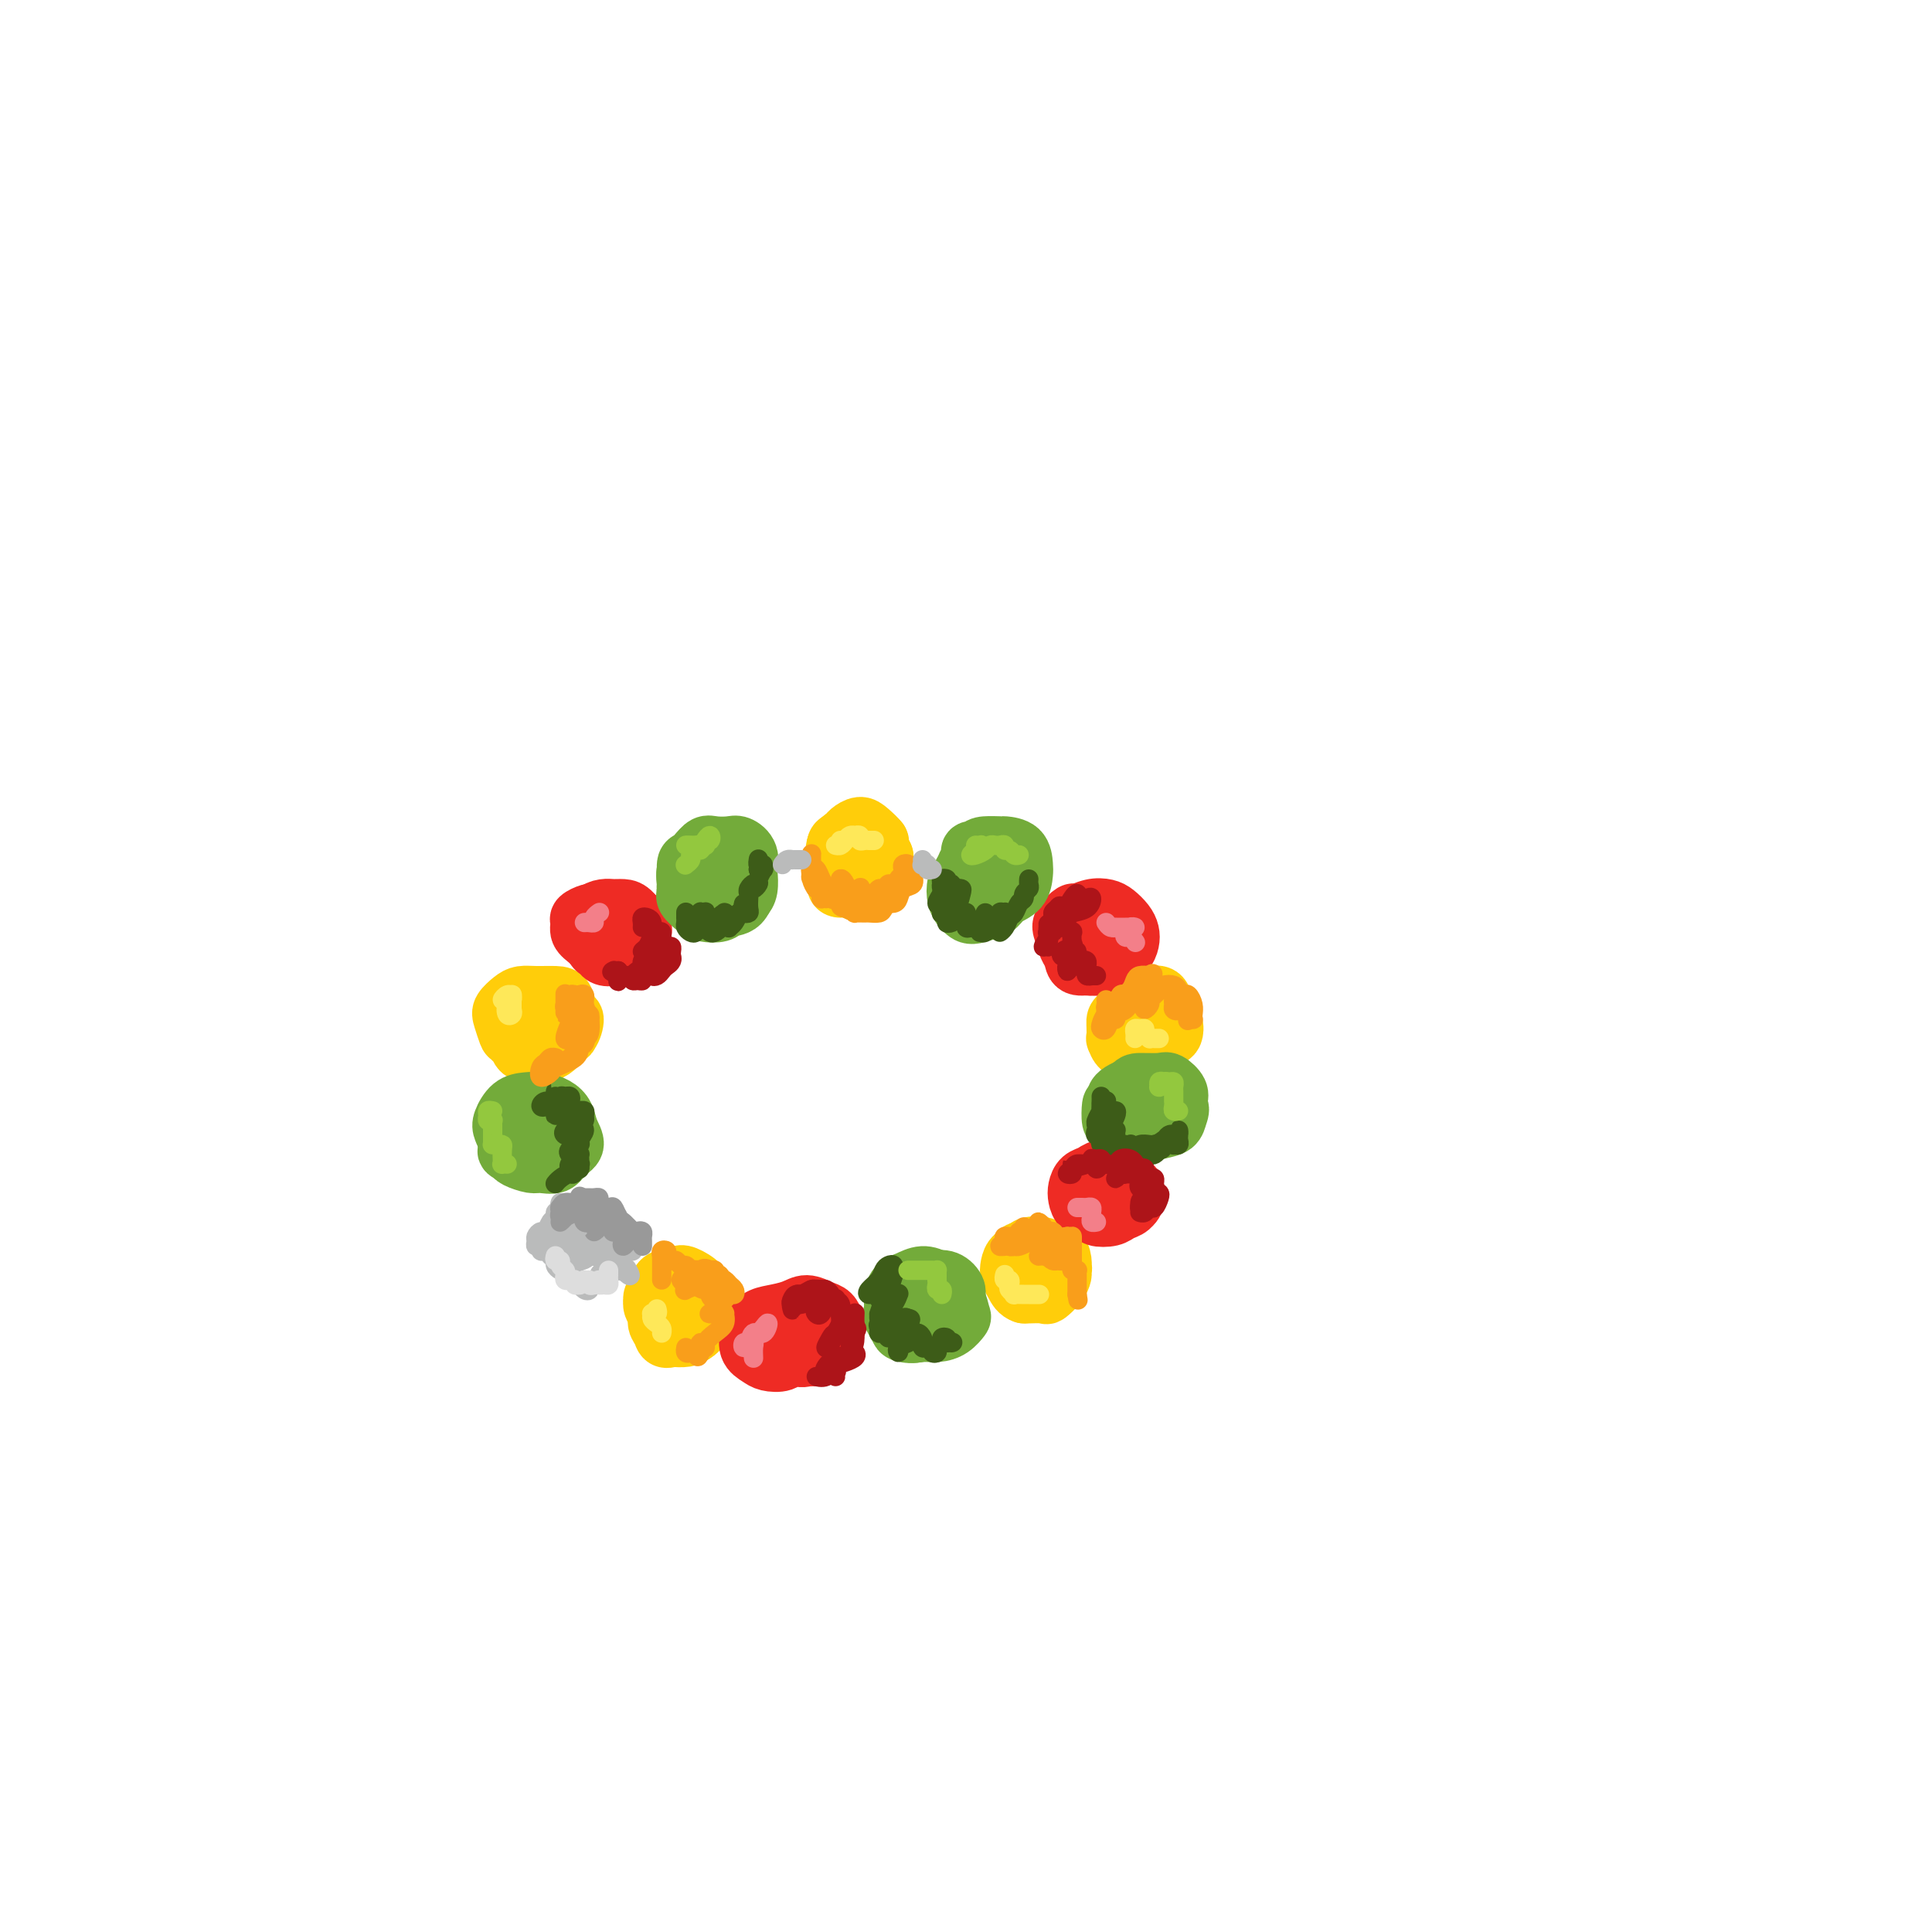<svg viewBox='0 0 400 400' version='1.1' xmlns='http://www.w3.org/2000/svg' xmlns:xlink='http://www.w3.org/1999/xlink'><g fill='none' stroke='rgb(255,205,10)' stroke-width='12' stroke-linecap='round' stroke-linejoin='round'><path d='M109,217c0.000,-0.295 0.000,-0.590 0,-1c-0.000,-0.410 -0.001,-0.935 0,-1c0.001,-0.065 0.003,0.330 0,0c-0.003,-0.330 -0.011,-1.384 0,-2c0.011,-0.616 0.040,-0.793 0,-1c-0.040,-0.207 -0.148,-0.445 0,-1c0.148,-0.555 0.551,-1.429 1,-2c0.449,-0.571 0.943,-0.841 1,-1c0.057,-0.159 -0.323,-0.208 0,0c0.323,0.208 1.347,0.672 2,1c0.653,0.328 0.933,0.521 1,1c0.067,0.479 -0.080,1.243 0,2c0.080,0.757 0.388,1.506 0,2c-0.388,0.494 -1.470,0.734 -2,1c-0.530,0.266 -0.506,0.558 -1,1c-0.494,0.442 -1.506,1.034 -2,1c-0.494,-0.034 -0.471,-0.695 -1,-1c-0.529,-0.305 -1.610,-0.254 -2,-1c-0.390,-0.746 -0.088,-2.290 0,-3c0.088,-0.710 -0.036,-0.585 0,-1c0.036,-0.415 0.233,-1.369 1,-2c0.767,-0.631 2.104,-0.938 3,-1c0.896,-0.062 1.351,0.120 2,0c0.649,-0.120 1.494,-0.542 2,0c0.506,0.542 0.675,2.048 1,3c0.325,0.952 0.807,1.351 1,2c0.193,0.649 0.099,1.547 0,2c-0.099,0.453 -0.202,0.462 -1,1c-0.798,0.538 -2.292,1.606 -3,2c-0.708,0.394 -0.631,0.112 -1,0c-0.369,-0.112 -1.185,-0.056 -2,0'/><path d='M109,218c-1.476,0.025 -1.666,-1.412 -2,-2c-0.334,-0.588 -0.812,-0.328 -1,-1c-0.188,-0.672 -0.088,-2.275 0,-3c0.088,-0.725 0.163,-0.573 0,-1c-0.163,-0.427 -0.562,-1.434 0,-2c0.562,-0.566 2.087,-0.691 3,-1c0.913,-0.309 1.215,-0.803 2,-1c0.785,-0.197 2.053,-0.098 3,0c0.947,0.098 1.572,0.196 2,1c0.428,0.804 0.659,2.313 1,3c0.341,0.687 0.793,0.552 1,1c0.207,0.448 0.168,1.480 0,2c-0.168,0.520 -0.467,0.530 -1,1c-0.533,0.470 -1.302,1.401 -2,2c-0.698,0.599 -1.325,0.867 -2,1c-0.675,0.133 -1.400,0.131 -2,0c-0.600,-0.131 -1.077,-0.391 -2,-1c-0.923,-0.609 -2.294,-1.567 -3,-2c-0.706,-0.433 -0.748,-0.340 -1,-1c-0.252,-0.660 -0.715,-2.072 -1,-3c-0.285,-0.928 -0.393,-1.373 0,-2c0.393,-0.627 1.285,-1.435 2,-2c0.715,-0.565 1.252,-0.886 2,-1c0.748,-0.114 1.707,-0.019 3,0c1.293,0.019 2.919,-0.037 4,0c1.081,0.037 1.618,0.167 2,1c0.382,0.833 0.611,2.370 1,3c0.389,0.630 0.939,0.355 1,1c0.061,0.645 -0.368,2.212 -1,3c-0.632,0.788 -1.466,0.797 -2,1c-0.534,0.203 -0.767,0.602 -1,1'/><path d='M115,216c-0.467,0.933 -0.133,0.267 0,0c0.133,-0.267 0.067,-0.133 0,0'/><path d='M139,271c-0.006,0.625 -0.013,1.249 0,1c0.013,-0.249 0.045,-1.373 0,-2c-0.045,-0.627 -0.167,-0.757 0,-1c0.167,-0.243 0.622,-0.597 1,-1c0.378,-0.403 0.680,-0.853 1,-1c0.320,-0.147 0.658,0.010 1,0c0.342,-0.010 0.688,-0.185 1,0c0.312,0.185 0.589,0.732 1,1c0.411,0.268 0.955,0.258 1,1c0.045,0.742 -0.408,2.235 -1,3c-0.592,0.765 -1.324,0.802 -2,1c-0.676,0.198 -1.296,0.559 -2,1c-0.704,0.441 -1.492,0.963 -2,1c-0.508,0.037 -0.736,-0.410 -1,-1c-0.264,-0.590 -0.563,-1.324 -1,-2c-0.437,-0.676 -1.011,-1.296 -1,-2c0.011,-0.704 0.608,-1.493 1,-2c0.392,-0.507 0.581,-0.732 1,-1c0.419,-0.268 1.068,-0.577 2,-1c0.932,-0.423 2.145,-0.959 3,-1c0.855,-0.041 1.351,0.411 2,1c0.649,0.589 1.450,1.313 2,2c0.550,0.687 0.850,1.337 1,2c0.150,0.663 0.151,1.341 0,2c-0.151,0.659 -0.453,1.300 -1,2c-0.547,0.700 -1.340,1.458 -2,2c-0.660,0.542 -1.189,0.869 -2,1c-0.811,0.131 -1.906,0.065 -3,0'/><path d='M139,277c-1.624,0.647 -1.686,-0.235 -2,-1c-0.314,-0.765 -0.882,-1.413 -1,-2c-0.118,-0.587 0.213,-1.113 0,-2c-0.213,-0.887 -0.970,-2.134 -1,-3c-0.030,-0.866 0.668,-1.351 1,-2c0.332,-0.649 0.297,-1.463 1,-2c0.703,-0.537 2.143,-0.798 3,-1c0.857,-0.202 1.131,-0.346 2,0c0.869,0.346 2.332,1.180 3,2c0.668,0.820 0.541,1.625 1,2c0.459,0.375 1.505,0.320 2,1c0.495,0.680 0.438,2.096 0,3c-0.438,0.904 -1.256,1.296 -2,2c-0.744,0.704 -1.415,1.719 -2,2c-0.585,0.281 -1.085,-0.172 -2,0c-0.915,0.172 -2.246,0.969 -3,1c-0.754,0.031 -0.930,-0.706 -1,-1c-0.070,-0.294 -0.035,-0.147 0,0'/><path d='M213,264c-0.430,-0.334 -0.859,-0.668 -1,-1c-0.141,-0.332 0.008,-0.663 0,-1c-0.008,-0.337 -0.172,-0.679 0,-1c0.172,-0.321 0.680,-0.620 1,-1c0.320,-0.380 0.454,-0.841 1,-1c0.546,-0.159 1.506,-0.015 2,0c0.494,0.015 0.523,-0.099 1,0c0.477,0.099 1.404,0.411 2,1c0.596,0.589 0.862,1.454 1,2c0.138,0.546 0.149,0.773 0,1c-0.149,0.227 -0.458,0.455 -1,1c-0.542,0.545 -1.316,1.408 -2,2c-0.684,0.592 -1.279,0.913 -2,1c-0.721,0.087 -1.567,-0.059 -2,0c-0.433,0.059 -0.454,0.323 -1,0c-0.546,-0.323 -1.619,-1.234 -2,-2c-0.381,-0.766 -0.072,-1.387 0,-2c0.072,-0.613 -0.094,-1.218 0,-2c0.094,-0.782 0.448,-1.742 1,-2c0.552,-0.258 1.300,0.185 2,0c0.700,-0.185 1.350,-0.999 2,-1c0.650,-0.001 1.299,0.811 2,1c0.701,0.189 1.454,-0.245 2,0c0.546,0.245 0.885,1.169 1,2c0.115,0.831 0.005,1.567 0,2c-0.005,0.433 0.093,0.561 0,1c-0.093,0.439 -0.379,1.190 -1,2c-0.621,0.810 -1.579,1.681 -2,2c-0.421,0.319 -0.306,0.086 -1,0c-0.694,-0.086 -2.198,-0.025 -3,0c-0.802,0.025 -0.901,0.012 -1,0'/><path d='M212,268c-1.168,-0.356 -1.588,-1.247 -2,-2c-0.412,-0.753 -0.817,-1.368 -1,-2c-0.183,-0.632 -0.143,-1.280 0,-2c0.143,-0.720 0.390,-1.510 1,-2c0.610,-0.490 1.583,-0.679 2,-1c0.417,-0.321 0.279,-0.773 1,-1c0.721,-0.227 2.300,-0.230 3,0c0.700,0.230 0.520,0.691 1,1c0.480,0.309 1.619,0.465 2,1c0.381,0.535 0.005,1.450 0,2c-0.005,0.550 0.363,0.736 0,1c-0.363,0.264 -1.456,0.607 -2,1c-0.544,0.393 -0.537,0.837 -1,1c-0.463,0.163 -1.394,0.044 -2,0c-0.606,-0.044 -0.887,-0.013 -1,0c-0.113,0.013 -0.056,0.006 0,0'/><path d='M235,214c0.287,0.421 0.574,0.843 1,1c0.426,0.157 0.990,0.050 1,0c0.010,-0.050 -0.534,-0.042 -1,0c-0.466,0.042 -0.854,0.118 -1,0c-0.146,-0.118 -0.051,-0.431 0,-1c0.051,-0.569 0.059,-1.393 0,-2c-0.059,-0.607 -0.185,-0.997 0,-1c0.185,-0.003 0.680,0.380 1,0c0.320,-0.380 0.464,-1.522 1,-2c0.536,-0.478 1.465,-0.293 2,0c0.535,0.293 0.677,0.694 1,1c0.323,0.306 0.828,0.517 1,1c0.172,0.483 0.012,1.239 0,2c-0.012,0.761 0.125,1.527 0,2c-0.125,0.473 -0.510,0.655 -1,1c-0.490,0.345 -1.084,0.855 -2,1c-0.916,0.145 -2.155,-0.076 -3,0c-0.845,0.076 -1.295,0.449 -2,0c-0.705,-0.449 -1.665,-1.719 -2,-2c-0.335,-0.281 -0.045,0.429 0,0c0.045,-0.429 -0.155,-1.995 0,-3c0.155,-1.005 0.665,-1.448 1,-2c0.335,-0.552 0.496,-1.214 1,-2c0.504,-0.786 1.352,-1.695 2,-2c0.648,-0.305 1.098,-0.005 2,0c0.902,0.005 2.258,-0.284 3,0c0.742,0.284 0.871,1.142 1,2'/><path d='M241,208c1.406,0.362 0.920,1.266 1,2c0.080,0.734 0.724,1.297 1,2c0.276,0.703 0.182,1.547 0,2c-0.182,0.453 -0.453,0.514 -1,1c-0.547,0.486 -1.368,1.396 -2,2c-0.632,0.604 -1.073,0.902 -2,1c-0.927,0.098 -2.339,-0.004 -3,0c-0.661,0.004 -0.570,0.114 -1,0c-0.430,-0.114 -1.379,-0.451 -2,-1c-0.621,-0.549 -0.912,-1.310 -1,-2c-0.088,-0.690 0.028,-1.309 0,-2c-0.028,-0.691 -0.200,-1.455 0,-2c0.200,-0.545 0.771,-0.870 1,-1c0.229,-0.130 0.114,-0.065 0,0'/><path d='M180,180c-0.340,0.004 -0.680,0.008 -1,0c-0.320,-0.008 -0.619,-0.029 -1,0c-0.381,0.029 -0.845,0.109 -1,0c-0.155,-0.109 -0.001,-0.407 0,-1c0.001,-0.593 -0.150,-1.480 0,-2c0.150,-0.520 0.600,-0.672 1,-1c0.400,-0.328 0.748,-0.832 1,-1c0.252,-0.168 0.408,0.000 1,0c0.592,-0.000 1.622,-0.169 2,0c0.378,0.169 0.106,0.676 0,1c-0.106,0.324 -0.044,0.465 0,1c0.044,0.535 0.072,1.465 0,2c-0.072,0.535 -0.244,0.677 -1,1c-0.756,0.323 -2.097,0.828 -3,1c-0.903,0.172 -1.367,0.011 -2,0c-0.633,-0.011 -1.436,0.127 -2,0c-0.564,-0.127 -0.890,-0.520 -1,-1c-0.110,-0.480 -0.002,-1.047 0,-2c0.002,-0.953 -0.100,-2.291 0,-3c0.100,-0.709 0.403,-0.789 1,-1c0.597,-0.211 1.490,-0.552 2,-1c0.510,-0.448 0.638,-1.004 1,-1c0.362,0.004 0.960,0.568 2,1c1.040,0.432 2.524,0.731 3,1c0.476,0.269 -0.056,0.509 0,1c0.056,0.491 0.700,1.234 1,2c0.300,0.766 0.256,1.556 0,2c-0.256,0.444 -0.723,0.543 -1,1c-0.277,0.457 -0.365,1.274 -1,2c-0.635,0.726 -1.818,1.363 -3,2'/><path d='M178,184c-0.679,1.537 -0.378,0.379 -1,0c-0.622,-0.379 -2.169,0.022 -3,0c-0.831,-0.022 -0.948,-0.468 -1,-1c-0.052,-0.532 -0.040,-1.150 0,-2c0.040,-0.850 0.108,-1.931 0,-3c-0.108,-1.069 -0.391,-2.127 0,-3c0.391,-0.873 1.458,-1.561 2,-2c0.542,-0.439 0.561,-0.627 1,-1c0.439,-0.373 1.298,-0.930 2,-1c0.702,-0.070 1.246,0.346 2,1c0.754,0.654 1.718,1.546 2,2c0.282,0.454 -0.116,0.468 0,1c0.116,0.532 0.748,1.580 1,2c0.252,0.420 0.126,0.210 0,0'/></g>
<g fill='none' stroke='rgb(238,43,36)' stroke-width='12' stroke-linecap='round' stroke-linejoin='round'><path d='M125,195c0.113,-0.447 0.226,-0.893 0,-1c-0.226,-0.107 -0.791,0.126 -1,0c-0.209,-0.126 -0.063,-0.612 0,-1c0.063,-0.388 0.044,-0.678 0,-1c-0.044,-0.322 -0.111,-0.676 0,-1c0.111,-0.324 0.402,-0.617 1,-1c0.598,-0.383 1.505,-0.857 2,-1c0.495,-0.143 0.578,0.044 1,0c0.422,-0.044 1.183,-0.319 2,0c0.817,0.319 1.691,1.233 2,2c0.309,0.767 0.053,1.386 0,2c-0.053,0.614 0.098,1.223 0,2c-0.098,0.777 -0.446,1.721 -1,2c-0.554,0.279 -1.315,-0.109 -2,0c-0.685,0.109 -1.294,0.713 -2,1c-0.706,0.287 -1.509,0.257 -2,0c-0.491,-0.257 -0.669,-0.741 -1,-1c-0.331,-0.259 -0.815,-0.294 -1,-1c-0.185,-0.706 -0.072,-2.084 0,-3c0.072,-0.916 0.102,-1.370 0,-2c-0.102,-0.630 -0.337,-1.436 0,-2c0.337,-0.564 1.247,-0.886 2,-1c0.753,-0.114 1.350,-0.018 2,0c0.650,0.018 1.352,-0.041 2,0c0.648,0.041 1.243,0.182 2,1c0.757,0.818 1.675,2.314 2,3c0.325,0.686 0.058,0.562 0,1c-0.058,0.438 0.095,1.438 0,2c-0.095,0.562 -0.438,0.687 -1,1c-0.562,0.313 -1.344,0.815 -2,1c-0.656,0.185 -1.188,0.053 -2,0c-0.812,-0.053 -1.906,-0.026 -3,0'/><path d='M125,197c-0.912,0.097 -0.691,0.339 -1,0c-0.309,-0.339 -1.148,-1.257 -2,-2c-0.852,-0.743 -1.717,-1.309 -2,-2c-0.283,-0.691 0.015,-1.505 0,-2c-0.015,-0.495 -0.342,-0.669 0,-1c0.342,-0.331 1.353,-0.818 2,-1c0.647,-0.182 0.930,-0.059 2,0c1.070,0.059 2.928,0.055 4,0c1.072,-0.055 1.360,-0.159 2,0c0.640,0.159 1.634,0.581 2,1c0.366,0.419 0.105,0.834 0,1c-0.105,0.166 -0.052,0.083 0,0'/><path d='M164,280c-0.332,0.007 -0.663,0.014 -1,0c-0.337,-0.014 -0.679,-0.049 -1,0c-0.321,0.049 -0.620,0.183 -1,0c-0.380,-0.183 -0.841,-0.683 -1,-1c-0.159,-0.317 -0.017,-0.453 0,-1c0.017,-0.547 -0.091,-1.506 0,-2c0.091,-0.494 0.381,-0.521 1,-1c0.619,-0.479 1.567,-1.408 2,-2c0.433,-0.592 0.351,-0.846 1,-1c0.649,-0.154 2.028,-0.209 3,0c0.972,0.209 1.538,0.680 2,1c0.462,0.320 0.822,0.487 1,1c0.178,0.513 0.176,1.370 0,2c-0.176,0.630 -0.526,1.031 -1,2c-0.474,0.969 -1.071,2.506 -2,3c-0.929,0.494 -2.190,-0.054 -3,0c-0.810,0.054 -1.169,0.711 -2,1c-0.831,0.289 -2.133,0.209 -3,0c-0.867,-0.209 -1.299,-0.546 -2,-1c-0.701,-0.454 -1.672,-1.025 -2,-2c-0.328,-0.975 -0.012,-2.355 0,-3c0.012,-0.645 -0.279,-0.556 0,-1c0.279,-0.444 1.128,-1.422 2,-2c0.872,-0.578 1.767,-0.755 3,-1c1.233,-0.245 2.803,-0.557 4,-1c1.197,-0.443 2.020,-1.017 3,-1c0.980,0.017 2.117,0.623 3,1c0.883,0.377 1.513,0.524 2,1c0.487,0.476 0.832,1.282 1,2c0.168,0.718 0.161,1.347 0,2c-0.161,0.653 -0.474,1.329 -1,2c-0.526,0.671 -1.263,1.335 -2,2'/><path d='M170,280c-0.816,1.151 -1.357,1.029 -2,1c-0.643,-0.029 -1.388,0.034 -2,0c-0.612,-0.034 -1.092,-0.164 -2,0c-0.908,0.164 -2.244,0.621 -3,0c-0.756,-0.621 -0.930,-2.320 -1,-3c-0.070,-0.680 -0.035,-0.340 0,0'/><path d='M230,250c-0.229,-0.115 -0.457,-0.229 -1,0c-0.543,0.229 -1.399,0.802 -2,1c-0.601,0.198 -0.945,0.022 -1,0c-0.055,-0.022 0.181,0.110 0,0c-0.181,-0.110 -0.778,-0.463 -1,-1c-0.222,-0.537 -0.069,-1.258 0,-2c0.069,-0.742 0.052,-1.505 0,-2c-0.052,-0.495 -0.140,-0.723 0,-1c0.140,-0.277 0.510,-0.603 1,-1c0.490,-0.397 1.102,-0.864 2,-1c0.898,-0.136 2.084,0.060 3,0c0.916,-0.060 1.564,-0.377 2,0c0.436,0.377 0.661,1.449 1,2c0.339,0.551 0.794,0.582 1,1c0.206,0.418 0.164,1.223 0,2c-0.164,0.777 -0.448,1.525 -1,2c-0.552,0.475 -1.370,0.675 -2,1c-0.630,0.325 -1.073,0.775 -2,1c-0.927,0.225 -2.340,0.226 -3,0c-0.660,-0.226 -0.567,-0.680 -1,-1c-0.433,-0.320 -1.392,-0.505 -2,-1c-0.608,-0.495 -0.866,-1.299 -1,-2c-0.134,-0.701 -0.144,-1.299 0,-2c0.144,-0.701 0.443,-1.507 1,-2c0.557,-0.493 1.371,-0.675 2,-1c0.629,-0.325 1.072,-0.792 2,-1c0.928,-0.208 2.340,-0.155 3,0c0.660,0.155 0.569,0.413 1,1c0.431,0.587 1.385,1.504 2,2c0.615,0.496 0.890,0.570 1,1c0.110,0.430 0.055,1.215 0,2'/><path d='M235,248c0.263,1.402 -1.078,1.906 -2,2c-0.922,0.094 -1.424,-0.224 -2,0c-0.576,0.224 -1.227,0.988 -2,1c-0.773,0.012 -1.670,-0.727 -2,-1c-0.330,-0.273 -0.094,-0.078 0,0c0.094,0.078 0.047,0.039 0,0'/><path d='M224,197c0.083,-0.447 0.167,-0.893 0,-1c-0.167,-0.107 -0.584,0.126 -1,0c-0.416,-0.126 -0.833,-0.611 -1,-1c-0.167,-0.389 -0.086,-0.682 0,-1c0.086,-0.318 0.176,-0.660 0,-1c-0.176,-0.340 -0.620,-0.678 0,-1c0.620,-0.322 2.303,-0.629 3,-1c0.697,-0.371 0.407,-0.806 1,-1c0.593,-0.194 2.069,-0.146 3,0c0.931,0.146 1.316,0.391 2,1c0.684,0.609 1.665,1.582 2,2c0.335,0.418 0.022,0.279 0,1c-0.022,0.721 0.246,2.300 0,3c-0.246,0.700 -1.008,0.521 -2,1c-0.992,0.479 -2.216,1.616 -3,2c-0.784,0.384 -1.127,0.016 -2,0c-0.873,-0.016 -2.274,0.320 -3,0c-0.726,-0.320 -0.776,-1.295 -1,-2c-0.224,-0.705 -0.623,-1.141 -1,-2c-0.377,-0.859 -0.733,-2.143 -1,-3c-0.267,-0.857 -0.444,-1.288 0,-2c0.444,-0.712 1.508,-1.705 2,-2c0.492,-0.295 0.412,0.109 1,0c0.588,-0.109 1.846,-0.731 3,-1c1.154,-0.269 2.205,-0.186 3,0c0.795,0.186 1.335,0.473 2,1c0.665,0.527 1.454,1.293 2,2c0.546,0.707 0.848,1.355 1,2c0.152,0.645 0.154,1.286 0,2c-0.154,0.714 -0.465,1.500 -1,2c-0.535,0.500 -1.296,0.714 -2,1c-0.704,0.286 -1.352,0.643 -2,1'/><path d='M229,199c-1.133,0.821 -1.467,0.875 -2,1c-0.533,0.125 -1.267,0.322 -2,0c-0.733,-0.322 -1.467,-1.164 -2,-2c-0.533,-0.836 -0.867,-1.668 -1,-2c-0.133,-0.332 -0.067,-0.166 0,0'/></g>
<g fill='none' stroke='rgb(115,171,58)' stroke-width='12' stroke-linecap='round' stroke-linejoin='round'><path d='M204,181c-0.341,-0.477 -0.682,-0.955 -1,-1c-0.318,-0.045 -0.614,0.342 -1,0c-0.386,-0.342 -0.863,-1.412 -1,-2c-0.137,-0.588 0.065,-0.694 0,-1c-0.065,-0.306 -0.398,-0.813 0,-1c0.398,-0.187 1.526,-0.053 2,0c0.474,0.053 0.295,0.026 1,0c0.705,-0.026 2.296,-0.050 3,0c0.704,0.050 0.523,0.173 1,1c0.477,0.827 1.614,2.359 2,3c0.386,0.641 0.022,0.392 0,1c-0.022,0.608 0.299,2.072 0,3c-0.299,0.928 -1.218,1.319 -2,2c-0.782,0.681 -1.429,1.651 -2,2c-0.571,0.349 -1.068,0.078 -2,0c-0.932,-0.078 -2.300,0.037 -3,0c-0.700,-0.037 -0.731,-0.227 -1,-1c-0.269,-0.773 -0.775,-2.130 -1,-3c-0.225,-0.870 -0.168,-1.252 0,-2c0.168,-0.748 0.449,-1.861 1,-3c0.551,-1.139 1.373,-2.304 2,-3c0.627,-0.696 1.058,-0.923 2,-1c0.942,-0.077 2.396,-0.006 3,0c0.604,0.006 0.357,-0.055 1,0c0.643,0.055 2.177,0.227 3,1c0.823,0.773 0.937,2.147 1,3c0.063,0.853 0.075,1.184 0,2c-0.075,0.816 -0.237,2.116 -1,3c-0.763,0.884 -2.129,1.354 -3,2c-0.871,0.646 -1.249,1.470 -2,2c-0.751,0.530 -1.876,0.765 -3,1'/><path d='M203,189c-1.872,0.813 -2.551,0.345 -3,0c-0.449,-0.345 -0.669,-0.565 -1,-1c-0.331,-0.435 -0.775,-1.083 -1,-2c-0.225,-0.917 -0.232,-2.102 0,-3c0.232,-0.898 0.701,-1.509 1,-2c0.299,-0.491 0.427,-0.863 1,-1c0.573,-0.137 1.592,-0.039 2,0c0.408,0.039 0.204,0.020 0,0'/><path d='M146,183c-0.227,0.006 -0.453,0.013 -1,0c-0.547,-0.013 -1.414,-0.045 -2,0c-0.586,0.045 -0.889,0.167 -1,0c-0.111,-0.167 -0.029,-0.623 0,-1c0.029,-0.377 0.004,-0.675 0,-1c-0.004,-0.325 0.011,-0.676 0,-1c-0.011,-0.324 -0.050,-0.619 0,-1c0.050,-0.381 0.189,-0.846 1,-1c0.811,-0.154 2.294,0.003 3,0c0.706,-0.003 0.637,-0.167 1,0c0.363,0.167 1.159,0.664 2,1c0.841,0.336 1.726,0.510 2,1c0.274,0.490 -0.063,1.295 0,2c0.063,0.705 0.526,1.312 0,2c-0.526,0.688 -2.040,1.459 -3,2c-0.960,0.541 -1.367,0.851 -2,1c-0.633,0.149 -1.492,0.136 -2,0c-0.508,-0.136 -0.666,-0.396 -1,-1c-0.334,-0.604 -0.843,-1.553 -1,-2c-0.157,-0.447 0.040,-0.393 0,-1c-0.040,-0.607 -0.316,-1.875 0,-3c0.316,-1.125 1.225,-2.106 2,-3c0.775,-0.894 1.417,-1.699 2,-2c0.583,-0.301 1.109,-0.098 2,0c0.891,0.098 2.148,0.090 3,0c0.852,-0.090 1.301,-0.263 2,0c0.699,0.263 1.649,0.963 2,2c0.351,1.037 0.104,2.412 0,3c-0.104,0.588 -0.067,0.389 0,1c0.067,0.611 0.162,2.032 0,3c-0.162,0.968 -0.581,1.484 -1,2'/><path d='M154,186c-0.755,1.787 -2.143,1.754 -3,2c-0.857,0.246 -1.182,0.770 -2,1c-0.818,0.230 -2.129,0.166 -3,0c-0.871,-0.166 -1.301,-0.433 -2,-1c-0.699,-0.567 -1.665,-1.434 -2,-2c-0.335,-0.566 -0.038,-0.832 0,-2c0.038,-1.168 -0.182,-3.237 0,-4c0.182,-0.763 0.766,-0.218 1,0c0.234,0.218 0.117,0.109 0,0'/><path d='M106,235c-0.387,0.210 -0.774,0.421 -1,0c-0.226,-0.421 -0.292,-1.472 0,-2c0.292,-0.528 0.943,-0.532 1,-1c0.057,-0.468 -0.480,-1.402 0,-2c0.480,-0.598 1.977,-0.862 3,-1c1.023,-0.138 1.574,-0.149 2,0c0.426,0.149 0.729,0.460 1,1c0.271,0.540 0.512,1.311 1,2c0.488,0.689 1.224,1.296 1,2c-0.224,0.704 -1.408,1.506 -2,2c-0.592,0.494 -0.592,0.680 -1,1c-0.408,0.320 -1.223,0.773 -2,1c-0.777,0.227 -1.516,0.228 -2,0c-0.484,-0.228 -0.713,-0.684 -1,-1c-0.287,-0.316 -0.632,-0.491 -1,-1c-0.368,-0.509 -0.759,-1.352 -1,-2c-0.241,-0.648 -0.332,-1.099 0,-2c0.332,-0.901 1.087,-2.250 2,-3c0.913,-0.750 1.984,-0.900 3,-1c1.016,-0.100 1.976,-0.150 3,0c1.024,0.150 2.110,0.501 3,1c0.890,0.499 1.582,1.146 2,2c0.418,0.854 0.561,1.913 1,3c0.439,1.087 1.174,2.201 1,3c-0.174,0.799 -1.258,1.283 -2,2c-0.742,0.717 -1.141,1.667 -2,2c-0.859,0.333 -2.179,0.048 -3,0c-0.821,-0.048 -1.144,0.141 -2,0c-0.856,-0.141 -2.245,-0.612 -3,-1c-0.755,-0.388 -0.878,-0.694 -1,-1'/><path d='M106,239c-1.603,-0.507 -1.110,-0.775 -1,-1c0.110,-0.225 -0.163,-0.407 0,-1c0.163,-0.593 0.761,-1.598 1,-2c0.239,-0.402 0.120,-0.201 0,0'/><path d='M188,272c0.109,0.012 0.219,0.025 0,0c-0.219,-0.025 -0.765,-0.086 -1,0c-0.235,0.086 -0.157,0.320 0,0c0.157,-0.320 0.395,-1.193 1,-2c0.605,-0.807 1.577,-1.549 2,-2c0.423,-0.451 0.296,-0.612 1,-1c0.704,-0.388 2.240,-1.002 3,-1c0.760,0.002 0.744,0.619 1,1c0.256,0.381 0.786,0.526 1,1c0.214,0.474 0.113,1.276 0,2c-0.113,0.724 -0.240,1.369 -1,2c-0.760,0.631 -2.155,1.249 -3,2c-0.845,0.751 -1.140,1.635 -2,2c-0.860,0.365 -2.284,0.210 -3,0c-0.716,-0.210 -0.723,-0.475 -1,-1c-0.277,-0.525 -0.826,-1.310 -1,-2c-0.174,-0.690 0.025,-1.284 0,-2c-0.025,-0.716 -0.274,-1.552 0,-2c0.274,-0.448 1.072,-0.506 2,-1c0.928,-0.494 1.985,-1.423 3,-2c1.015,-0.577 1.987,-0.803 3,-1c1.013,-0.197 2.066,-0.365 3,0c0.934,0.365 1.751,1.263 2,2c0.249,0.737 -0.068,1.311 0,2c0.068,0.689 0.520,1.492 0,2c-0.520,0.508 -2.012,0.722 -3,1c-0.988,0.278 -1.471,0.621 -2,1c-0.529,0.379 -1.104,0.794 -2,1c-0.896,0.206 -2.113,0.202 -3,0c-0.887,-0.202 -1.443,-0.601 -2,-1'/><path d='M186,273c-2.073,0.009 -1.254,-0.969 -1,-2c0.254,-1.031 -0.055,-2.117 0,-3c0.055,-0.883 0.476,-1.565 1,-2c0.524,-0.435 1.152,-0.623 2,-1c0.848,-0.377 1.915,-0.941 3,-1c1.085,-0.059 2.187,0.389 3,1c0.813,0.611 1.337,1.386 2,2c0.663,0.614 1.465,1.069 2,2c0.535,0.931 0.804,2.340 1,3c0.196,0.660 0.320,0.571 0,1c-0.320,0.429 -1.083,1.376 -2,2c-0.917,0.624 -1.987,0.924 -3,1c-1.013,0.076 -1.970,-0.071 -3,0c-1.030,0.071 -2.132,0.362 -3,0c-0.868,-0.362 -1.501,-1.375 -2,-2c-0.499,-0.625 -0.865,-0.860 -1,-2c-0.135,-1.140 -0.039,-3.183 0,-4c0.039,-0.817 0.019,-0.409 0,0'/><path d='M235,228c0.001,-0.033 0.001,-0.066 0,0c-0.001,0.066 -0.004,0.231 0,0c0.004,-0.231 0.016,-0.857 0,-1c-0.016,-0.143 -0.060,0.199 0,0c0.060,-0.199 0.223,-0.937 1,-1c0.777,-0.063 2.168,0.550 3,1c0.832,0.450 1.105,0.736 2,1c0.895,0.264 2.413,0.505 3,1c0.587,0.495 0.242,1.245 0,2c-0.242,0.755 -0.383,1.515 -1,2c-0.617,0.485 -1.710,0.693 -3,1c-1.290,0.307 -2.777,0.712 -4,1c-1.223,0.288 -2.183,0.458 -3,0c-0.817,-0.458 -1.491,-1.545 -2,-2c-0.509,-0.455 -0.854,-0.280 -1,-1c-0.146,-0.720 -0.092,-2.336 0,-3c0.092,-0.664 0.223,-0.376 1,-1c0.777,-0.624 2.202,-2.161 3,-3c0.798,-0.839 0.970,-0.979 2,-1c1.030,-0.021 2.917,0.077 4,0c1.083,-0.077 1.361,-0.329 2,0c0.639,0.329 1.640,1.240 2,2c0.360,0.760 0.080,1.370 0,2c-0.080,0.630 0.039,1.279 0,2c-0.039,0.721 -0.237,1.514 -1,2c-0.763,0.486 -2.091,0.666 -3,1c-0.909,0.334 -1.399,0.821 -2,1c-0.601,0.179 -1.315,0.051 -2,0c-0.685,-0.051 -1.343,-0.026 -2,0'/><path d='M234,234c-1.939,0.468 -1.786,-0.361 -2,-1c-0.214,-0.639 -0.796,-1.089 -1,-2c-0.204,-0.911 -0.030,-2.283 0,-3c0.030,-0.717 -0.085,-0.780 0,-1c0.085,-0.220 0.369,-0.598 1,-1c0.631,-0.402 1.609,-0.829 2,-1c0.391,-0.171 0.196,-0.085 0,0'/></g>
<g fill='none' stroke='rgb(61,92,24)' stroke-width='4' stroke-linecap='round' stroke-linejoin='round'><path d='M185,264c0.006,-0.452 0.012,-0.903 0,-1c-0.012,-0.097 -0.044,0.162 0,0c0.044,-0.162 0.162,-0.745 0,-1c-0.162,-0.255 -0.606,-0.183 -1,0c-0.394,0.183 -0.740,0.478 -1,1c-0.260,0.522 -0.435,1.272 -1,2c-0.565,0.728 -1.520,1.436 -2,2c-0.480,0.564 -0.484,0.985 0,1c0.484,0.015 1.455,-0.376 2,-1c0.545,-0.624 0.665,-1.482 1,-2c0.335,-0.518 0.886,-0.696 1,-1c0.114,-0.304 -0.208,-0.734 0,-1c0.208,-0.266 0.945,-0.368 1,0c0.055,0.368 -0.574,1.205 -1,2c-0.426,0.795 -0.651,1.546 -1,2c-0.349,0.454 -0.824,0.609 -1,1c-0.176,0.391 -0.054,1.019 0,1c0.054,-0.019 0.040,-0.683 0,-1c-0.040,-0.317 -0.105,-0.285 0,-1c0.105,-0.715 0.379,-2.175 1,-3c0.621,-0.825 1.589,-1.015 2,-1c0.411,0.015 0.264,0.235 0,1c-0.264,0.765 -0.647,2.076 -1,3c-0.353,0.924 -0.677,1.462 -1,2'/><path d='M183,269c-0.538,1.627 -0.884,2.693 -1,3c-0.116,0.307 -0.003,-0.146 0,0c0.003,0.146 -0.104,0.890 0,1c0.104,0.110 0.420,-0.415 1,-1c0.580,-0.585 1.424,-1.230 2,-2c0.576,-0.770 0.883,-1.664 1,-2c0.117,-0.336 0.044,-0.112 0,0c-0.044,0.112 -0.058,0.114 0,0c0.058,-0.114 0.187,-0.344 0,0c-0.187,0.344 -0.692,1.261 -1,2c-0.308,0.739 -0.419,1.302 -1,2c-0.581,0.698 -1.631,1.533 -2,2c-0.369,0.467 -0.057,0.566 0,1c0.057,0.434 -0.142,1.202 0,1c0.142,-0.202 0.626,-1.375 1,-2c0.374,-0.625 0.637,-0.701 1,-1c0.363,-0.299 0.825,-0.819 1,-1c0.175,-0.181 0.061,-0.022 0,0c-0.061,0.022 -0.071,-0.095 0,0c0.071,0.095 0.223,0.400 0,1c-0.223,0.600 -0.821,1.493 -1,2c-0.179,0.507 0.060,0.626 0,1c-0.060,0.374 -0.419,1.004 0,1c0.419,-0.004 1.618,-0.640 2,-1c0.382,-0.360 -0.051,-0.443 0,-1c0.051,-0.557 0.586,-1.588 1,-2c0.414,-0.412 0.707,-0.206 1,0'/><path d='M188,273c0.973,-0.020 0.405,0.430 0,1c-0.405,0.570 -0.646,1.260 -1,2c-0.354,0.740 -0.820,1.530 -1,2c-0.180,0.470 -0.073,0.621 0,1c0.073,0.379 0.113,0.987 0,1c-0.113,0.013 -0.381,-0.568 0,-1c0.381,-0.432 1.409,-0.716 2,-1c0.591,-0.284 0.746,-0.570 1,-1c0.254,-0.430 0.607,-1.005 1,-1c0.393,0.005 0.827,0.589 1,1c0.173,0.411 0.084,0.650 0,1c-0.084,0.350 -0.162,0.813 0,1c0.162,0.187 0.564,0.100 1,0c0.436,-0.100 0.905,-0.212 1,0c0.095,0.212 -0.186,0.747 0,1c0.186,0.253 0.838,0.225 1,0c0.162,-0.225 -0.167,-0.646 0,-1c0.167,-0.354 0.828,-0.641 1,-1c0.172,-0.359 -0.146,-0.789 0,-1c0.146,-0.211 0.756,-0.203 1,0c0.244,0.203 0.122,0.602 0,1'/><path d='M196,278c1.778,-0.156 1.222,-0.044 1,0c-0.222,0.044 -0.111,0.022 0,0'/><path d='M228,227c0.008,0.326 0.017,0.652 0,1c-0.017,0.348 -0.058,0.717 0,1c0.058,0.283 0.216,0.480 0,1c-0.216,0.520 -0.805,1.362 -1,2c-0.195,0.638 0.004,1.071 0,1c-0.004,-0.071 -0.212,-0.647 0,-1c0.212,-0.353 0.842,-0.485 1,-1c0.158,-0.515 -0.158,-1.414 0,-2c0.158,-0.586 0.789,-0.858 1,-1c0.211,-0.142 0.000,-0.155 0,0c-0.000,0.155 0.209,0.478 0,1c-0.209,0.522 -0.838,1.243 -1,2c-0.162,0.757 0.142,1.548 0,2c-0.142,0.452 -0.729,0.563 -1,1c-0.271,0.437 -0.227,1.199 0,1c0.227,-0.199 0.636,-1.357 1,-2c0.364,-0.643 0.683,-0.769 1,-1c0.317,-0.231 0.632,-0.567 1,-1c0.368,-0.433 0.789,-0.965 1,-1c0.211,-0.035 0.214,0.425 0,1c-0.214,0.575 -0.643,1.265 -1,2c-0.357,0.735 -0.642,1.517 -1,2c-0.358,0.483 -0.789,0.669 -1,1c-0.211,0.331 -0.203,0.809 0,1c0.203,0.191 0.602,0.096 1,0'/><path d='M229,237c0.321,1.151 0.622,-0.971 1,-2c0.378,-1.029 0.833,-0.967 1,-1c0.167,-0.033 0.045,-0.163 0,0c-0.045,0.163 -0.013,0.619 0,1c0.013,0.381 0.006,0.687 0,1c-0.006,0.313 -0.013,0.634 0,1c0.013,0.366 0.046,0.778 0,1c-0.046,0.222 -0.170,0.255 0,0c0.170,-0.255 0.633,-0.796 1,-1c0.367,-0.204 0.638,-0.069 1,0c0.362,0.069 0.814,0.072 1,0c0.186,-0.072 0.104,-0.219 0,0c-0.104,0.219 -0.232,0.805 0,1c0.232,0.195 0.822,-0.000 1,0c0.178,0.000 -0.056,0.195 0,0c0.056,-0.195 0.404,-0.782 1,-1c0.596,-0.218 1.441,-0.069 2,0c0.559,0.069 0.832,0.058 1,0c0.168,-0.058 0.230,-0.162 0,0c-0.230,0.162 -0.752,0.590 -1,1c-0.248,0.410 -0.221,0.803 0,1c0.221,0.197 0.634,0.199 1,0c0.366,-0.199 0.683,-0.600 1,-1'/><path d='M240,238c1.343,-0.027 0.202,-0.593 0,-1c-0.202,-0.407 0.535,-0.655 1,-1c0.465,-0.345 0.660,-0.786 1,-1c0.340,-0.214 0.827,-0.200 1,0c0.173,0.200 0.032,0.586 0,1c-0.032,0.414 0.044,0.854 0,1c-0.044,0.146 -0.208,-0.004 0,0c0.208,0.004 0.788,0.161 1,0c0.212,-0.161 0.055,-0.642 0,-1c-0.055,-0.358 -0.007,-0.594 0,-1c0.007,-0.406 -0.025,-0.981 0,-1c0.025,-0.019 0.108,0.517 0,1c-0.108,0.483 -0.407,0.914 -1,1c-0.593,0.086 -1.478,-0.173 -2,0c-0.522,0.173 -0.679,0.777 -1,1c-0.321,0.223 -0.806,0.064 -1,0c-0.194,-0.064 -0.097,-0.032 0,0'/><path d='M198,184c-0.455,0.123 -0.910,0.246 -1,0c-0.090,-0.246 0.186,-0.861 0,-1c-0.186,-0.139 -0.835,0.199 -1,0c-0.165,-0.199 0.153,-0.936 0,-1c-0.153,-0.064 -0.778,0.545 -1,1c-0.222,0.455 -0.042,0.756 0,1c0.042,0.244 -0.056,0.430 0,1c0.056,0.570 0.264,1.523 0,2c-0.264,0.477 -1.000,0.478 -1,0c-0.000,-0.478 0.736,-1.435 1,-2c0.264,-0.565 0.056,-0.738 0,-1c-0.056,-0.262 0.038,-0.614 0,-1c-0.038,-0.386 -0.210,-0.806 0,-1c0.210,-0.194 0.802,-0.164 1,0c0.198,0.164 0.001,0.460 0,1c-0.001,0.540 0.195,1.323 0,2c-0.195,0.677 -0.781,1.247 -1,2c-0.219,0.753 -0.070,1.688 0,2c0.070,0.312 0.060,0.001 0,0c-0.060,-0.001 -0.170,0.307 0,0c0.170,-0.307 0.620,-1.231 1,-2c0.380,-0.769 0.690,-1.385 1,-2'/><path d='M197,185c0.478,-0.841 0.674,-0.944 1,-1c0.326,-0.056 0.782,-0.065 1,0c0.218,0.065 0.197,0.203 0,1c-0.197,0.797 -0.572,2.253 -1,3c-0.428,0.747 -0.910,0.786 -1,1c-0.090,0.214 0.213,0.604 0,1c-0.213,0.396 -0.943,0.800 -1,1c-0.057,0.200 0.559,0.196 1,0c0.441,-0.196 0.707,-0.585 1,-1c0.293,-0.415 0.615,-0.854 1,-1c0.385,-0.146 0.835,0.003 1,0c0.165,-0.003 0.046,-0.158 0,0c-0.046,0.158 -0.020,0.628 0,1c0.020,0.372 0.033,0.647 0,1c-0.033,0.353 -0.114,0.784 0,1c0.114,0.216 0.423,0.218 1,0c0.577,-0.218 1.424,-0.654 2,-1c0.576,-0.346 0.883,-0.600 1,-1c0.117,-0.400 0.045,-0.945 0,-1c-0.045,-0.055 -0.062,0.379 0,1c0.062,0.621 0.205,1.429 0,2c-0.205,0.571 -0.756,0.906 -1,1c-0.244,0.094 -0.181,-0.052 0,0c0.181,0.052 0.480,0.300 1,0c0.520,-0.300 1.260,-1.150 2,-2'/><path d='M206,191c1.713,-0.461 0.996,-1.613 1,-2c0.004,-0.387 0.729,-0.008 1,0c0.271,0.008 0.090,-0.353 0,0c-0.090,0.353 -0.088,1.422 0,2c0.088,0.578 0.261,0.664 0,1c-0.261,0.336 -0.957,0.920 -1,1c-0.043,0.080 0.567,-0.345 1,-1c0.433,-0.655 0.690,-1.539 1,-2c0.310,-0.461 0.672,-0.497 1,-1c0.328,-0.503 0.623,-1.472 1,-2c0.377,-0.528 0.837,-0.614 1,-1c0.163,-0.386 0.030,-1.073 0,-1c-0.030,0.073 0.045,0.906 0,1c-0.045,0.094 -0.208,-0.549 0,-1c0.208,-0.451 0.788,-0.708 1,-1c0.212,-0.292 0.057,-0.617 0,-1c-0.057,-0.383 -0.016,-0.824 0,-1c0.016,-0.176 0.008,-0.088 0,0'/><path d='M142,189c-0.000,-0.120 -0.001,-0.239 0,0c0.001,0.239 0.003,0.838 0,1c-0.003,0.162 -0.011,-0.113 0,0c0.011,0.113 0.042,0.616 0,1c-0.042,0.384 -0.156,0.651 0,1c0.156,0.349 0.582,0.780 1,1c0.418,0.220 0.829,0.231 1,0c0.171,-0.231 0.102,-0.702 0,-1c-0.102,-0.298 -0.238,-0.421 0,-1c0.238,-0.579 0.849,-1.612 1,-2c0.151,-0.388 -0.156,-0.129 0,0c0.156,0.129 0.777,0.129 1,0c0.223,-0.129 0.048,-0.388 0,0c-0.048,0.388 0.030,1.422 0,2c-0.030,0.578 -0.167,0.698 0,1c0.167,0.302 0.637,0.785 1,1c0.363,0.215 0.619,0.163 1,0c0.381,-0.163 0.887,-0.437 1,-1c0.113,-0.563 -0.167,-1.416 0,-2c0.167,-0.584 0.780,-0.900 1,-1c0.220,-0.100 0.045,0.015 0,0c-0.045,-0.015 0.040,-0.161 0,0c-0.040,0.161 -0.204,0.629 0,1c0.204,0.371 0.776,0.643 1,1c0.224,0.357 0.101,0.797 0,1c-0.101,0.203 -0.181,0.170 0,0c0.181,-0.170 0.623,-0.477 1,-1c0.377,-0.523 0.688,-1.261 1,-2'/><path d='M153,189c1.929,-0.618 1.253,-0.662 1,-1c-0.253,-0.338 -0.082,-0.968 0,-1c0.082,-0.032 0.074,0.535 0,1c-0.074,0.465 -0.216,0.829 0,1c0.216,0.171 0.789,0.148 1,0c0.211,-0.148 0.061,-0.423 0,-1c-0.061,-0.577 -0.031,-1.456 0,-2c0.031,-0.544 0.065,-0.752 0,-1c-0.065,-0.248 -0.229,-0.537 0,-1c0.229,-0.463 0.850,-1.098 1,-1c0.150,0.098 -0.170,0.931 0,1c0.170,0.069 0.830,-0.627 1,-1c0.170,-0.373 -0.150,-0.422 0,-1c0.150,-0.578 0.769,-1.685 1,-2c0.231,-0.315 0.072,0.163 0,0c-0.072,-0.163 -0.058,-0.967 0,-1c0.058,-0.033 0.159,0.705 0,1c-0.159,0.295 -0.580,0.148 -1,0'/><path d='M157,180c0.619,-1.560 0.167,-0.958 0,-1c-0.167,-0.042 -0.048,-0.726 0,-1c0.048,-0.274 0.024,-0.137 0,0'/><path d='M115,227c0.007,-0.504 0.013,-1.007 0,-1c-0.013,0.007 -0.046,0.525 0,1c0.046,0.475 0.172,0.908 0,1c-0.172,0.092 -0.642,-0.156 -1,0c-0.358,0.156 -0.604,0.718 -1,1c-0.396,0.282 -0.940,0.286 -1,0c-0.060,-0.286 0.366,-0.862 1,-1c0.634,-0.138 1.477,0.162 2,0c0.523,-0.162 0.725,-0.786 1,-1c0.275,-0.214 0.621,-0.016 1,0c0.379,0.016 0.791,-0.149 1,0c0.209,0.149 0.216,0.610 0,1c-0.216,0.390 -0.655,0.707 -1,1c-0.345,0.293 -0.596,0.562 -1,1c-0.404,0.438 -0.960,1.046 -1,1c-0.040,-0.046 0.438,-0.745 1,-1c0.562,-0.255 1.208,-0.065 2,0c0.792,0.065 1.730,0.006 2,0c0.270,-0.006 -0.126,0.040 0,0c0.126,-0.040 0.776,-0.165 1,0c0.224,0.165 0.022,0.621 0,1c-0.022,0.379 0.137,0.680 0,1c-0.137,0.320 -0.568,0.660 -1,1'/><path d='M120,233c0.152,1.097 -1.470,0.840 -2,1c-0.530,0.160 0.030,0.737 0,1c-0.030,0.263 -0.650,0.214 -1,0c-0.350,-0.214 -0.429,-0.591 0,-1c0.429,-0.409 1.364,-0.849 2,-1c0.636,-0.151 0.971,-0.013 1,0c0.029,0.013 -0.248,-0.099 0,0c0.248,0.099 1.022,0.408 1,1c-0.022,0.592 -0.840,1.465 -1,2c-0.160,0.535 0.339,0.732 0,1c-0.339,0.268 -1.517,0.607 -2,1c-0.483,0.393 -0.273,0.840 0,1c0.273,0.160 0.609,0.033 1,0c0.391,-0.033 0.837,0.029 1,0c0.163,-0.029 0.045,-0.147 0,0c-0.045,0.147 -0.015,0.561 0,1c0.015,0.439 0.015,0.903 0,1c-0.015,0.097 -0.043,-0.174 0,0c0.043,0.174 0.159,0.793 0,1c-0.159,0.207 -0.594,0.003 -1,0c-0.406,-0.003 -0.785,0.196 -1,0c-0.215,-0.196 -0.267,-0.785 0,-1c0.267,-0.215 0.853,-0.055 1,0c0.147,0.055 -0.146,0.004 0,0c0.146,-0.004 0.732,0.037 1,0c0.268,-0.037 0.220,-0.154 0,0c-0.220,0.154 -0.610,0.577 -1,1'/><path d='M119,242c-0.276,1.574 -0.466,1.010 -1,1c-0.534,-0.010 -1.411,0.533 -2,1c-0.589,0.467 -0.889,0.856 -1,1c-0.111,0.144 -0.032,0.041 0,0c0.032,-0.041 0.016,-0.021 0,0'/></g>
<g fill='none' stroke='rgb(147,200,62)' stroke-width='4' stroke-linecap='round' stroke-linejoin='round'><path d='M102,230c-0.431,-0.083 -0.862,-0.167 -1,0c-0.138,0.167 0.015,0.584 0,1c-0.015,0.416 -0.200,0.832 0,1c0.200,0.168 0.786,0.090 1,0c0.214,-0.090 0.057,-0.192 0,0c-0.057,0.192 -0.015,0.678 0,1c0.015,0.322 0.003,0.478 0,1c-0.003,0.522 0.002,1.408 0,2c-0.002,0.592 -0.011,0.890 0,1c0.011,0.110 0.041,0.031 0,0c-0.041,-0.031 -0.155,-0.016 0,0c0.155,0.016 0.578,0.032 1,0c0.422,-0.032 0.844,-0.114 1,0c0.156,0.114 0.045,0.423 0,1c-0.045,0.577 -0.026,1.423 0,2c0.026,0.577 0.059,0.887 0,1c-0.059,0.113 -0.208,0.030 0,0c0.208,-0.030 0.774,-0.009 1,0c0.226,0.009 0.113,0.004 0,0'/><path d='M145,176c0.415,-0.456 0.830,-0.911 1,-1c0.170,-0.089 0.095,0.189 0,0c-0.095,-0.189 -0.210,-0.846 0,-1c0.210,-0.154 0.743,0.193 1,0c0.257,-0.193 0.236,-0.927 0,-1c-0.236,-0.073 -0.687,0.516 -1,1c-0.313,0.484 -0.488,0.862 -1,1c-0.512,0.138 -1.362,0.036 -2,0c-0.638,-0.036 -1.063,-0.007 -1,0c0.063,0.007 0.615,-0.009 1,0c0.385,0.009 0.601,0.044 1,0c0.399,-0.044 0.979,-0.166 1,0c0.021,0.166 -0.516,0.619 -1,1c-0.484,0.381 -0.913,0.690 -1,1c-0.087,0.310 0.169,0.622 0,1c-0.169,0.378 -0.763,0.822 -1,1c-0.237,0.178 -0.119,0.089 0,0'/><path d='M202,175c0.402,0.023 0.803,0.045 1,0c0.197,-0.045 0.189,-0.158 0,0c-0.189,0.158 -0.559,0.589 -1,1c-0.441,0.411 -0.952,0.804 -1,1c-0.048,0.196 0.368,0.196 1,0c0.632,-0.196 1.480,-0.590 2,-1c0.520,-0.410 0.713,-0.838 1,-1c0.287,-0.162 0.668,-0.059 1,0c0.332,0.059 0.613,0.072 1,0c0.387,-0.072 0.878,-0.230 1,0c0.122,0.230 -0.125,0.846 0,1c0.125,0.154 0.621,-0.155 1,0c0.379,0.155 0.640,0.772 1,1c0.360,0.228 0.817,0.065 1,0c0.183,-0.065 0.091,-0.033 0,0'/><path d='M241,224c-0.421,-0.115 -0.842,-0.231 -1,0c-0.158,0.231 -0.054,0.808 0,1c0.054,0.192 0.057,-0.002 0,0c-0.057,0.002 -0.173,0.200 0,0c0.173,-0.200 0.635,-0.797 1,-1c0.365,-0.203 0.634,-0.013 1,0c0.366,0.013 0.830,-0.150 1,0c0.170,0.150 0.045,0.614 0,1c-0.045,0.386 -0.012,0.695 0,1c0.012,0.305 0.002,0.607 0,1c-0.002,0.393 0.003,0.876 0,1c-0.003,0.124 -0.015,-0.110 0,0c0.015,0.110 0.055,0.566 0,1c-0.055,0.434 -0.207,0.848 0,1c0.207,0.152 0.773,0.044 1,0c0.227,-0.044 0.113,-0.022 0,0'/><path d='M188,263c0.344,-0.000 0.687,-0.000 1,0c0.313,0.000 0.595,0.000 1,0c0.405,-0.000 0.932,-0.001 1,0c0.068,0.001 -0.321,0.003 0,0c0.321,-0.003 1.354,-0.012 2,0c0.646,0.012 0.905,0.044 1,0c0.095,-0.044 0.024,-0.166 0,0c-0.024,0.166 -0.003,0.618 0,1c0.003,0.382 -0.013,0.695 0,1c0.013,0.305 0.056,0.604 0,1c-0.056,0.396 -0.211,0.890 0,1c0.211,0.110 0.788,-0.163 1,0c0.212,0.163 0.061,0.761 0,1c-0.061,0.239 -0.030,0.120 0,0'/></g>
<g fill='none' stroke='rgb(173,20,25)' stroke-width='4' stroke-linecap='round' stroke-linejoin='round'><path d='M164,270c0.535,0.028 1.071,0.056 1,0c-0.071,-0.056 -0.748,-0.196 -1,0c-0.252,0.196 -0.079,0.729 0,1c0.079,0.271 0.064,0.279 0,0c-0.064,-0.279 -0.177,-0.845 0,-1c0.177,-0.155 0.646,0.102 1,0c0.354,-0.102 0.594,-0.562 1,-1c0.406,-0.438 0.977,-0.853 1,-1c0.023,-0.147 -0.503,-0.025 -1,0c-0.497,0.025 -0.967,-0.047 -1,0c-0.033,0.047 0.370,0.212 1,0c0.630,-0.212 1.486,-0.803 2,-1c0.514,-0.197 0.684,-0.001 1,0c0.316,0.001 0.777,-0.192 1,0c0.223,0.192 0.206,0.769 0,1c-0.206,0.231 -0.603,0.115 -1,0'/><path d='M169,268c0.636,-0.140 -0.272,0.508 -1,1c-0.728,0.492 -1.274,0.826 -2,1c-0.726,0.174 -1.632,0.186 -2,0c-0.368,-0.186 -0.197,-0.572 0,-1c0.197,-0.428 0.420,-0.900 1,-1c0.580,-0.100 1.518,0.172 2,0c0.482,-0.172 0.508,-0.789 1,-1c0.492,-0.211 1.449,-0.016 2,0c0.551,0.016 0.695,-0.146 1,0c0.305,0.146 0.772,0.600 1,1c0.228,0.400 0.217,0.745 0,1c-0.217,0.255 -0.641,0.419 -1,1c-0.359,0.581 -0.652,1.578 -1,2c-0.348,0.422 -0.749,0.270 -1,0c-0.251,-0.270 -0.351,-0.659 0,-1c0.351,-0.341 1.151,-0.635 2,-1c0.849,-0.365 1.745,-0.799 2,-1c0.255,-0.201 -0.131,-0.167 0,0c0.131,0.167 0.779,0.468 1,1c0.221,0.532 0.016,1.297 0,2c-0.016,0.703 0.157,1.344 0,2c-0.157,0.656 -0.643,1.325 -1,2c-0.357,0.675 -0.586,1.355 -1,2c-0.414,0.645 -1.012,1.254 -1,1c0.012,-0.254 0.633,-1.372 1,-2c0.367,-0.628 0.480,-0.766 1,-1c0.520,-0.234 1.448,-0.563 2,-1c0.552,-0.437 0.729,-0.982 1,-1c0.271,-0.018 0.635,0.491 1,1'/><path d='M177,275c0.769,-0.257 0.193,0.599 0,1c-0.193,0.401 -0.002,0.346 0,1c0.002,0.654 -0.183,2.016 -1,3c-0.817,0.984 -2.265,1.591 -3,2c-0.735,0.409 -0.758,0.621 -1,1c-0.242,0.379 -0.703,0.926 -1,1c-0.297,0.074 -0.431,-0.323 0,-1c0.431,-0.677 1.425,-1.632 2,-2c0.575,-0.368 0.730,-0.148 1,0c0.270,0.148 0.655,0.225 1,0c0.345,-0.225 0.650,-0.752 1,-1c0.350,-0.248 0.743,-0.216 1,0c0.257,0.216 0.376,0.618 0,1c-0.376,0.382 -1.246,0.744 -2,1c-0.754,0.256 -1.391,0.404 -2,1c-0.609,0.596 -1.189,1.638 -2,2c-0.811,0.362 -1.853,0.043 -2,0c-0.147,-0.043 0.602,0.189 1,0c0.398,-0.189 0.446,-0.799 1,-1c0.554,-0.201 1.616,0.006 2,0c0.384,-0.006 0.092,-0.225 0,0c-0.092,0.225 0.017,0.895 0,1c-0.017,0.105 -0.158,-0.356 0,-1c0.158,-0.644 0.617,-1.470 1,-2c0.383,-0.530 0.692,-0.765 1,-1'/><path d='M175,281c0.841,-0.758 0.943,-0.654 1,-1c0.057,-0.346 0.068,-1.144 0,-2c-0.068,-0.856 -0.214,-1.771 0,-2c0.214,-0.229 0.789,0.227 1,0c0.211,-0.227 0.057,-1.138 0,-2c-0.057,-0.862 -0.016,-1.675 0,-2c0.016,-0.325 0.008,-0.163 0,0'/><path d='M225,241c-0.346,-0.000 -0.692,-0.000 -1,0c-0.308,0.000 -0.577,0.001 -1,0c-0.423,-0.001 -0.999,-0.004 -1,0c-0.001,0.004 0.574,0.014 1,0c0.426,-0.014 0.702,-0.053 1,0c0.298,0.053 0.618,0.199 1,0c0.382,-0.199 0.825,-0.743 1,-1c0.175,-0.257 0.081,-0.226 0,0c-0.081,0.226 -0.148,0.646 -1,1c-0.852,0.354 -2.489,0.641 -3,1c-0.511,0.359 0.104,0.791 0,1c-0.104,0.209 -0.929,0.196 -1,0c-0.071,-0.196 0.611,-0.574 1,-1c0.389,-0.426 0.486,-0.900 1,-1c0.514,-0.100 1.445,0.173 2,0c0.555,-0.173 0.734,-0.794 1,-1c0.266,-0.206 0.621,0.002 1,0c0.379,-0.002 0.784,-0.213 1,0c0.216,0.213 0.243,0.851 0,1c-0.243,0.149 -0.758,-0.191 -1,0c-0.242,0.191 -0.212,0.912 0,1c0.212,0.088 0.606,-0.456 1,-1'/><path d='M228,241c1.042,-0.170 0.648,-0.094 1,0c0.352,0.094 1.450,0.205 2,0c0.550,-0.205 0.551,-0.727 1,-1c0.449,-0.273 1.347,-0.299 2,0c0.653,0.299 1.060,0.922 1,1c-0.060,0.078 -0.589,-0.390 -1,0c-0.411,0.390 -0.706,1.636 -1,2c-0.294,0.364 -0.587,-0.155 -1,0c-0.413,0.155 -0.945,0.984 -1,1c-0.055,0.016 0.367,-0.782 1,-1c0.633,-0.218 1.476,0.145 2,0c0.524,-0.145 0.729,-0.796 1,-1c0.271,-0.204 0.610,0.040 1,0c0.390,-0.040 0.833,-0.363 1,0c0.167,0.363 0.058,1.414 0,2c-0.058,0.586 -0.065,0.708 0,1c0.065,0.292 0.202,0.754 0,1c-0.202,0.246 -0.744,0.275 -1,0c-0.256,-0.275 -0.227,-0.855 0,-1c0.227,-0.145 0.650,0.147 1,0c0.350,-0.147 0.627,-0.731 1,-1c0.373,-0.269 0.843,-0.223 1,0c0.157,0.223 0.001,0.623 0,1c-0.001,0.377 0.154,0.730 0,1c-0.154,0.270 -0.619,0.457 -1,1c-0.381,0.543 -0.680,1.441 -1,2c-0.320,0.559 -0.660,0.780 -1,1'/><path d='M236,250c-0.032,1.056 -0.113,-0.304 0,-1c0.113,-0.696 0.420,-0.729 1,-1c0.580,-0.271 1.435,-0.781 2,-1c0.565,-0.219 0.842,-0.146 1,0c0.158,0.146 0.196,0.365 0,1c-0.196,0.635 -0.627,1.687 -1,2c-0.373,0.313 -0.688,-0.112 -1,0c-0.312,0.112 -0.623,0.761 -1,1c-0.377,0.239 -0.822,0.068 -1,0c-0.178,-0.068 -0.089,-0.034 0,0'/><path d='M217,194c0.000,-0.443 0.000,-0.886 0,-1c-0.000,-0.114 -0.000,0.102 0,0c0.000,-0.102 0.000,-0.522 0,-1c-0.000,-0.478 -0.000,-1.016 0,-1c0.000,0.016 0.000,0.584 0,1c-0.000,0.416 -0.001,0.679 0,1c0.001,0.321 0.004,0.699 0,1c-0.004,0.301 -0.015,0.523 0,1c0.015,0.477 0.058,1.208 0,1c-0.058,-0.208 -0.215,-1.354 0,-2c0.215,-0.646 0.803,-0.791 1,-1c0.197,-0.209 0.001,-0.481 0,-1c-0.001,-0.519 0.191,-1.286 0,-1c-0.191,0.286 -0.765,1.626 -1,2c-0.235,0.374 -0.131,-0.217 0,0c0.131,0.217 0.288,1.242 0,2c-0.288,0.758 -1.020,1.247 -1,1c0.020,-0.247 0.793,-1.232 1,-2c0.207,-0.768 -0.151,-1.319 0,-2c0.151,-0.681 0.810,-1.491 1,-2c0.190,-0.509 -0.089,-0.717 0,-1c0.089,-0.283 0.544,-0.642 1,-1'/><path d='M219,188c0.476,-0.910 0.666,-0.183 1,0c0.334,0.183 0.811,-0.176 1,0c0.189,0.176 0.090,0.888 0,1c-0.090,0.112 -0.171,-0.375 0,-1c0.171,-0.625 0.594,-1.390 1,-2c0.406,-0.610 0.796,-1.067 1,-1c0.204,0.067 0.222,0.659 0,1c-0.222,0.341 -0.684,0.432 -1,1c-0.316,0.568 -0.484,1.613 -1,2c-0.516,0.387 -1.379,0.115 -2,0c-0.621,-0.115 -1.001,-0.073 -1,0c0.001,0.073 0.382,0.176 1,0c0.618,-0.176 1.474,-0.633 2,-1c0.526,-0.367 0.722,-0.646 1,-1c0.278,-0.354 0.639,-0.784 1,-1c0.361,-0.216 0.721,-0.217 1,0c0.279,0.217 0.476,0.651 0,1c-0.476,0.349 -1.625,0.613 -2,1c-0.375,0.387 0.023,0.898 0,1c-0.023,0.102 -0.468,-0.203 -1,0c-0.532,0.203 -1.152,0.915 -1,1c0.152,0.085 1.076,-0.458 2,-1'/><path d='M222,189c-0.032,0.064 0.387,-1.276 1,-2c0.613,-0.724 1.420,-0.833 2,-1c0.580,-0.167 0.934,-0.391 1,0c0.066,0.391 -0.155,1.397 -1,2c-0.845,0.603 -2.315,0.802 -3,1c-0.685,0.198 -0.587,0.393 -1,1c-0.413,0.607 -1.337,1.626 -2,2c-0.663,0.374 -1.064,0.105 -1,0c0.064,-0.105 0.592,-0.044 1,0c0.408,0.044 0.697,0.071 1,0c0.303,-0.071 0.619,-0.240 1,0c0.381,0.240 0.827,0.890 1,1c0.173,0.110 0.074,-0.320 0,0c-0.074,0.320 -0.122,1.388 0,2c0.122,0.612 0.415,0.766 0,1c-0.415,0.234 -1.538,0.546 -2,1c-0.462,0.454 -0.262,1.049 0,1c0.262,-0.049 0.588,-0.742 1,-1c0.412,-0.258 0.910,-0.080 1,0c0.090,0.080 -0.228,0.063 0,0c0.228,-0.063 1.003,-0.172 1,0c-0.003,0.172 -0.784,0.623 -1,1c-0.216,0.377 0.134,0.678 0,1c-0.134,0.322 -0.753,0.663 -1,1c-0.247,0.337 -0.124,0.668 0,1'/><path d='M221,201c-0.132,0.377 0.539,-0.681 1,-1c0.461,-0.319 0.712,0.099 1,0c0.288,-0.099 0.612,-0.716 1,-1c0.388,-0.284 0.840,-0.234 1,0c0.160,0.234 0.028,0.651 0,1c-0.028,0.349 0.049,0.629 0,1c-0.049,0.371 -0.223,0.831 0,1c0.223,0.169 0.843,0.045 1,0c0.157,-0.045 -0.150,-0.012 0,0c0.150,0.012 0.757,0.003 1,0c0.243,-0.003 0.121,-0.002 0,0'/><path d='M133,192c0.022,-0.313 0.045,-0.627 0,-1c-0.045,-0.373 -0.156,-0.806 0,-1c0.156,-0.194 0.579,-0.151 1,0c0.421,0.151 0.841,0.408 1,1c0.159,0.592 0.058,1.517 0,2c-0.058,0.483 -0.073,0.522 0,1c0.073,0.478 0.233,1.394 0,2c-0.233,0.606 -0.858,0.902 -1,1c-0.142,0.098 0.199,-0.002 0,0c-0.199,0.002 -0.939,0.105 -1,0c-0.061,-0.105 0.558,-0.417 1,-1c0.442,-0.583 0.708,-1.437 1,-2c0.292,-0.563 0.611,-0.837 1,-1c0.389,-0.163 0.849,-0.216 1,0c0.151,0.216 -0.008,0.700 0,1c0.008,0.300 0.184,0.416 0,1c-0.184,0.584 -0.726,1.635 -1,2c-0.274,0.365 -0.280,0.045 0,0c0.280,-0.045 0.846,0.187 1,0c0.154,-0.187 -0.102,-0.793 0,-1c0.102,-0.207 0.563,-0.014 1,0c0.437,0.014 0.848,-0.150 1,0c0.152,0.150 0.043,0.614 0,1c-0.043,0.386 -0.022,0.693 0,1'/><path d='M139,198c0.441,1.026 -0.456,1.593 -1,2c-0.544,0.407 -0.735,0.656 -1,1c-0.265,0.344 -0.604,0.783 -1,1c-0.396,0.217 -0.848,0.213 -1,0c-0.152,-0.213 -0.002,-0.636 0,-1c0.002,-0.364 -0.143,-0.669 0,-1c0.143,-0.331 0.574,-0.689 1,-1c0.426,-0.311 0.845,-0.574 1,-1c0.155,-0.426 0.044,-1.015 0,-1c-0.044,0.015 -0.021,0.635 0,1c0.021,0.365 0.041,0.476 0,1c-0.041,0.524 -0.144,1.462 -1,2c-0.856,0.538 -2.465,0.677 -3,1c-0.535,0.323 0.003,0.830 0,1c-0.003,0.170 -0.547,0.005 -1,0c-0.453,-0.005 -0.815,0.152 -1,0c-0.185,-0.152 -0.194,-0.612 0,-1c0.194,-0.388 0.589,-0.704 1,-1c0.411,-0.296 0.836,-0.573 1,-1c0.164,-0.427 0.065,-1.005 0,-1c-0.065,0.005 -0.098,0.593 0,1c0.098,0.407 0.328,0.632 0,1c-0.328,0.368 -1.212,0.879 -2,1c-0.788,0.121 -1.479,-0.149 -2,0c-0.521,0.149 -0.872,0.717 -1,1c-0.128,0.283 -0.034,0.282 0,0c0.034,-0.282 0.009,-0.845 0,-1c-0.009,-0.155 -0.003,0.099 0,0c0.003,-0.099 0.001,-0.549 0,-1'/><path d='M128,201c-1.933,0.467 -1.267,0.133 -1,0c0.267,-0.133 0.133,-0.067 0,0'/></g>
<g fill='none' stroke='rgb(243,127,137)' stroke-width='4' stroke-linecap='round' stroke-linejoin='round'><path d='M157,276c-0.079,0.065 -0.157,0.131 0,0c0.157,-0.131 0.551,-0.458 1,-1c0.449,-0.542 0.954,-1.299 1,-1c0.046,0.299 -0.367,1.654 -1,2c-0.633,0.346 -1.486,-0.318 -2,0c-0.514,0.318 -0.689,1.616 -1,2c-0.311,0.384 -0.759,-0.146 -1,0c-0.241,0.146 -0.275,0.969 0,1c0.275,0.031 0.858,-0.730 1,-1c0.142,-0.270 -0.158,-0.048 0,0c0.158,0.048 0.774,-0.078 1,0c0.226,0.078 0.060,0.361 0,1c-0.060,0.639 -0.016,1.634 0,2c0.016,0.366 0.005,0.105 0,0c-0.005,-0.105 -0.002,-0.052 0,0'/><path d='M223,250c0.340,-0.007 0.680,-0.013 1,0c0.320,0.013 0.621,0.046 1,0c0.379,-0.046 0.837,-0.170 1,0c0.163,0.170 0.030,0.634 0,1c-0.030,0.366 0.044,0.634 0,1c-0.044,0.366 -0.204,0.829 0,1c0.204,0.171 0.773,0.049 1,0c0.227,-0.049 0.114,-0.024 0,0'/><path d='M229,191c0.295,0.423 0.589,0.845 1,1c0.411,0.155 0.938,0.042 1,0c0.062,-0.042 -0.341,-0.012 0,0c0.341,0.012 1.427,0.007 2,0c0.573,-0.007 0.633,-0.017 1,0c0.367,0.017 1.040,0.061 1,0c-0.040,-0.061 -0.792,-0.228 -1,0c-0.208,0.228 0.130,0.849 0,1c-0.130,0.151 -0.728,-0.170 -1,0c-0.272,0.170 -0.217,0.829 0,1c0.217,0.171 0.597,-0.146 1,0c0.403,0.146 0.829,0.756 1,1c0.171,0.244 0.085,0.122 0,0'/><path d='M121,191c0.301,-0.022 0.603,-0.045 1,0c0.397,0.045 0.890,0.156 1,0c0.110,-0.156 -0.163,-0.581 0,-1c0.163,-0.419 0.761,-0.834 1,-1c0.239,-0.166 0.120,-0.083 0,0'/></g>
<g fill='none' stroke='rgb(249,158,27)' stroke-width='4' stroke-linecap='round' stroke-linejoin='round'><path d='M117,206c0.000,-0.206 0.000,-0.412 0,0c-0.000,0.412 -0.001,1.442 0,2c0.001,0.558 0.004,0.644 0,1c-0.004,0.356 -0.016,0.981 0,1c0.016,0.019 0.061,-0.570 0,-1c-0.061,-0.430 -0.228,-0.702 0,-1c0.228,-0.298 0.849,-0.624 1,-1c0.151,-0.376 -0.169,-0.804 0,-1c0.169,-0.196 0.827,-0.162 1,0c0.173,0.162 -0.140,0.450 0,1c0.140,0.550 0.732,1.362 1,2c0.268,0.638 0.211,1.102 0,2c-0.211,0.898 -0.575,2.231 -1,3c-0.425,0.769 -0.910,0.976 -1,1c-0.090,0.024 0.215,-0.133 0,0c-0.215,0.133 -0.948,0.558 -1,0c-0.052,-0.558 0.579,-2.098 1,-3c0.421,-0.902 0.634,-1.165 1,-2c0.366,-0.835 0.886,-2.243 1,-3c0.114,-0.757 -0.179,-0.861 0,-1c0.179,-0.139 0.830,-0.311 1,0c0.170,0.311 -0.140,1.104 0,2c0.140,0.896 0.730,1.895 1,3c0.270,1.105 0.220,2.316 0,3c-0.220,0.684 -0.610,0.842 -1,1'/><path d='M121,215c-0.381,0.550 -0.835,-0.076 -1,0c-0.165,0.076 -0.041,0.855 0,1c0.041,0.145 0.001,-0.344 0,-1c-0.001,-0.656 0.039,-1.477 0,-2c-0.039,-0.523 -0.157,-0.746 0,-1c0.157,-0.254 0.589,-0.539 1,-1c0.411,-0.461 0.801,-1.098 1,-1c0.199,0.098 0.206,0.930 0,2c-0.206,1.070 -0.627,2.376 -1,3c-0.373,0.624 -0.698,0.566 -1,1c-0.302,0.434 -0.579,1.361 -1,2c-0.421,0.639 -0.985,0.990 -1,1c-0.015,0.010 0.519,-0.320 1,-1c0.481,-0.680 0.910,-1.711 1,-2c0.090,-0.289 -0.158,0.163 0,0c0.158,-0.163 0.721,-0.940 1,-1c0.279,-0.060 0.273,0.599 0,1c-0.273,0.401 -0.812,0.544 -1,1c-0.188,0.456 -0.023,1.226 -1,2c-0.977,0.774 -3.096,1.553 -4,2c-0.904,0.447 -0.593,0.561 -1,1c-0.407,0.439 -1.531,1.204 -2,1c-0.469,-0.204 -0.283,-1.375 0,-2c0.283,-0.625 0.664,-0.703 1,-1c0.336,-0.297 0.626,-0.811 1,-1c0.374,-0.189 0.831,-0.051 1,0c0.169,0.051 0.048,0.015 0,0c-0.048,-0.015 -0.024,-0.007 0,0'/><path d='M170,186c0.000,0.000 0.100,0.100 0.1,0.1'/><path d='M170,184c0.111,-0.024 0.222,-0.047 0,0c-0.222,0.047 -0.778,0.165 -1,0c-0.222,-0.165 -0.109,-0.613 0,-1c0.109,-0.387 0.215,-0.712 0,-1c-0.215,-0.288 -0.752,-0.538 -1,-1c-0.248,-0.462 -0.206,-1.135 0,-1c0.206,0.135 0.577,1.077 1,2c0.423,0.923 0.899,1.828 1,2c0.101,0.172 -0.172,-0.390 0,0c0.172,0.390 0.789,1.733 1,2c0.211,0.267 0.014,-0.543 0,-1c-0.014,-0.457 0.154,-0.561 0,-1c-0.154,-0.439 -0.630,-1.215 -1,-2c-0.370,-0.785 -0.635,-1.580 -1,-2c-0.365,-0.420 -0.830,-0.463 -1,-1c-0.170,-0.537 -0.046,-1.566 0,-2c0.046,-0.434 0.012,-0.271 0,0c-0.012,0.271 -0.003,0.650 0,1c0.003,0.350 0.001,0.671 0,1c-0.001,0.329 -0.000,0.664 0,1'/><path d='M168,180c0.021,0.649 0.072,0.772 0,1c-0.072,0.228 -0.269,0.560 0,1c0.269,0.440 1.004,0.988 1,1c-0.004,0.012 -0.745,-0.510 -1,-1c-0.255,-0.490 -0.023,-0.947 0,-1c0.023,-0.053 -0.163,0.297 0,1c0.163,0.703 0.673,1.758 1,2c0.327,0.242 0.470,-0.330 1,0c0.530,0.330 1.448,1.564 2,2c0.552,0.436 0.737,0.076 1,0c0.263,-0.076 0.602,0.131 1,0c0.398,-0.131 0.853,-0.601 1,-1c0.147,-0.399 -0.014,-0.725 0,-1c0.014,-0.275 0.203,-0.497 0,-1c-0.203,-0.503 -0.798,-1.288 -1,-1c-0.202,0.288 -0.012,1.647 0,2c0.012,0.353 -0.156,-0.300 0,0c0.156,0.300 0.634,1.555 1,2c0.366,0.445 0.620,0.081 1,0c0.380,-0.081 0.885,0.123 1,0c0.115,-0.123 -0.161,-0.572 0,-1c0.161,-0.428 0.760,-0.837 1,-1c0.240,-0.163 0.120,-0.082 0,0'/><path d='M178,184c0.416,-0.371 -0.043,-0.300 0,0c0.043,0.300 0.589,0.828 1,1c0.411,0.172 0.688,-0.011 1,0c0.312,0.011 0.659,0.216 1,0c0.341,-0.216 0.676,-0.854 1,-1c0.324,-0.146 0.637,0.200 1,0c0.363,-0.200 0.776,-0.946 1,-1c0.224,-0.054 0.259,0.584 0,1c-0.259,0.416 -0.813,0.610 -1,1c-0.187,0.390 -0.008,0.975 0,1c0.008,0.025 -0.155,-0.511 0,-1c0.155,-0.489 0.627,-0.931 1,-1c0.373,-0.069 0.647,0.236 1,0c0.353,-0.236 0.785,-1.013 1,-1c0.215,0.013 0.213,0.816 0,1c-0.213,0.184 -0.639,-0.252 -1,0c-0.361,0.252 -0.659,1.192 -1,2c-0.341,0.808 -0.726,1.484 -1,2c-0.274,0.516 -0.436,0.871 -1,1c-0.564,0.129 -1.530,0.032 -2,0c-0.470,-0.032 -0.446,0.002 -1,0c-0.554,-0.002 -1.688,-0.039 -2,0c-0.312,0.039 0.196,0.154 0,0c-0.196,-0.154 -1.098,-0.577 -2,-1'/><path d='M175,188c-1.395,-0.170 -0.883,-0.596 -1,-1c-0.117,-0.404 -0.863,-0.788 -1,-1c-0.137,-0.212 0.333,-0.253 1,0c0.667,0.253 1.529,0.800 2,1c0.471,0.200 0.549,0.054 1,0c0.451,-0.054 1.273,-0.016 2,0c0.727,0.016 1.359,0.011 2,0c0.641,-0.011 1.290,-0.030 2,0c0.710,0.030 1.482,0.107 2,0c0.518,-0.107 0.781,-0.397 1,-1c0.219,-0.603 0.394,-1.520 1,-2c0.606,-0.480 1.641,-0.525 2,-1c0.359,-0.475 0.040,-1.382 0,-2c-0.040,-0.618 0.199,-0.947 0,-1c-0.199,-0.053 -0.837,0.171 -1,0c-0.163,-0.171 0.149,-0.737 0,-1c-0.149,-0.263 -0.758,-0.225 -1,0c-0.242,0.225 -0.117,0.635 0,1c0.117,0.365 0.227,0.686 0,1c-0.227,0.314 -0.792,0.623 -1,1c-0.208,0.377 -0.059,0.822 0,1c0.059,0.178 0.030,0.089 0,0'/><path d='M137,265c0.000,-0.303 0.000,-0.606 0,-1c-0.000,-0.394 -0.000,-0.880 0,-1c0.000,-0.120 0.000,0.127 0,0c-0.000,-0.127 -0.001,-0.626 0,-1c0.001,-0.374 0.004,-0.623 0,-1c-0.004,-0.377 -0.016,-0.883 0,-1c0.016,-0.117 0.060,0.155 0,0c-0.060,-0.155 -0.223,-0.736 0,-1c0.223,-0.264 0.833,-0.210 1,0c0.167,0.210 -0.110,0.577 0,1c0.110,0.423 0.607,0.901 1,1c0.393,0.099 0.684,-0.181 1,0c0.316,0.181 0.659,0.822 1,1c0.341,0.178 0.682,-0.107 1,0c0.318,0.107 0.614,0.607 1,1c0.386,0.393 0.863,0.681 1,1c0.137,0.319 -0.067,0.671 0,1c0.067,0.329 0.406,0.635 0,1c-0.406,0.365 -1.556,0.789 -2,1c-0.444,0.211 -0.183,0.211 0,0c0.183,-0.211 0.289,-0.631 0,-1c-0.289,-0.369 -0.975,-0.687 -1,-1c-0.025,-0.313 0.609,-0.623 1,-1c0.391,-0.377 0.540,-0.822 1,-1c0.460,-0.178 1.230,-0.089 2,0'/><path d='M145,263c0.795,-0.668 1.283,-0.338 2,0c0.717,0.338 1.665,0.684 2,1c0.335,0.316 0.059,0.604 0,1c-0.059,0.396 0.101,0.902 0,1c-0.101,0.098 -0.462,-0.212 -1,0c-0.538,0.212 -1.254,0.948 -2,1c-0.746,0.052 -1.521,-0.578 -2,-1c-0.479,-0.422 -0.662,-0.635 -1,-1c-0.338,-0.365 -0.830,-0.882 -1,-1c-0.170,-0.118 -0.018,0.165 0,0c0.018,-0.165 -0.098,-0.776 0,-1c0.098,-0.224 0.408,-0.061 1,0c0.592,0.061 1.465,0.019 2,0c0.535,-0.019 0.733,-0.016 1,0c0.267,0.016 0.604,0.044 1,0c0.396,-0.044 0.852,-0.159 1,0c0.148,0.159 -0.011,0.592 0,1c0.011,0.408 0.192,0.792 0,1c-0.192,0.208 -0.756,0.241 -1,0c-0.244,-0.241 -0.167,-0.755 0,-1c0.167,-0.245 0.424,-0.219 1,0c0.576,0.219 1.472,0.632 2,1c0.528,0.368 0.689,0.691 1,1c0.311,0.309 0.771,0.605 1,1c0.229,0.395 0.226,0.889 0,1c-0.226,0.111 -0.676,-0.163 -1,0c-0.324,0.163 -0.521,0.761 -1,1c-0.479,0.239 -1.239,0.120 -2,0'/><path d='M148,269c-0.850,0.068 -0.975,-0.763 -1,-1c-0.025,-0.237 0.050,0.118 0,0c-0.050,-0.118 -0.223,-0.709 0,-1c0.223,-0.291 0.844,-0.282 1,0c0.156,0.282 -0.154,0.836 0,1c0.154,0.164 0.770,-0.061 1,0c0.230,0.061 0.072,0.409 0,1c-0.072,0.591 -0.059,1.426 0,2c0.059,0.574 0.162,0.886 0,1c-0.162,0.114 -0.591,0.030 -1,0c-0.409,-0.030 -0.799,-0.008 -1,0c-0.201,0.008 -0.212,0.000 0,0c0.212,-0.000 0.647,0.006 1,0c0.353,-0.006 0.625,-0.024 1,0c0.375,0.024 0.853,0.090 1,0c0.147,-0.090 -0.037,-0.336 0,0c0.037,0.336 0.293,1.254 0,2c-0.293,0.746 -1.136,1.320 -2,2c-0.864,0.680 -1.748,1.467 -2,2c-0.252,0.533 0.129,0.811 0,1c-0.129,0.189 -0.766,0.288 -1,0c-0.234,-0.288 -0.063,-0.962 0,-1c0.063,-0.038 0.018,0.561 0,1c-0.018,0.439 -0.009,0.720 0,1'/><path d='M145,280c-0.646,1.706 -0.762,0.471 -1,0c-0.238,-0.471 -0.600,-0.178 -1,0c-0.400,0.178 -0.838,0.240 -1,0c-0.162,-0.240 -0.046,-0.783 0,-1c0.046,-0.217 0.023,-0.109 0,0'/><path d='M211,256c-0.113,-0.412 -0.225,-0.824 0,-1c0.225,-0.176 0.789,-0.116 1,0c0.211,0.116 0.069,0.286 0,0c-0.069,-0.286 -0.065,-1.029 0,-1c0.065,0.029 0.190,0.831 0,1c-0.190,0.169 -0.697,-0.294 -1,0c-0.303,0.294 -0.403,1.344 -1,2c-0.597,0.656 -1.692,0.918 -2,1c-0.308,0.082 0.172,-0.016 0,0c-0.172,0.016 -0.996,0.144 -1,0c-0.004,-0.144 0.812,-0.561 1,-1c0.188,-0.439 -0.251,-0.899 0,-1c0.251,-0.101 1.194,0.158 2,0c0.806,-0.158 1.477,-0.732 2,-1c0.523,-0.268 0.898,-0.229 1,0c0.102,0.229 -0.068,0.650 0,1c0.068,0.350 0.374,0.631 0,1c-0.374,0.369 -1.427,0.827 -2,1c-0.573,0.173 -0.664,0.061 -1,0c-0.336,-0.061 -0.917,-0.070 -1,0c-0.083,0.070 0.332,0.217 1,0c0.668,-0.217 1.591,-0.800 2,-1c0.409,-0.200 0.306,-0.016 1,0c0.694,0.016 2.186,-0.137 3,0c0.814,0.137 0.950,0.562 1,1c0.050,0.438 0.013,0.887 0,1c-0.013,0.113 -0.004,-0.111 0,0c0.004,0.111 0.002,0.555 0,1'/><path d='M217,260c0.003,0.448 -0.490,0.067 -1,0c-0.510,-0.067 -1.038,0.178 -1,0c0.038,-0.178 0.641,-0.781 1,-1c0.359,-0.219 0.475,-0.056 1,0c0.525,0.056 1.458,0.005 2,0c0.542,-0.005 0.692,0.037 1,0c0.308,-0.037 0.773,-0.153 1,0c0.227,0.153 0.215,0.574 0,1c-0.215,0.426 -0.632,0.857 -1,1c-0.368,0.143 -0.687,-0.002 -1,0c-0.313,0.002 -0.619,0.152 -1,0c-0.381,-0.152 -0.838,-0.604 -1,-1c-0.162,-0.396 -0.028,-0.736 0,-1c0.028,-0.264 -0.050,-0.454 0,-1c0.050,-0.546 0.227,-1.450 0,-2c-0.227,-0.550 -0.856,-0.746 -1,-1c-0.144,-0.254 0.199,-0.567 0,-1c-0.199,-0.433 -0.941,-0.988 -1,-1c-0.059,-0.012 0.564,0.519 1,1c0.436,0.481 0.684,0.912 1,1c0.316,0.088 0.701,-0.169 1,0c0.299,0.169 0.514,0.762 1,1c0.486,0.238 1.243,0.119 2,0'/><path d='M221,256c1.000,0.106 1.000,-0.130 1,0c0.000,0.130 0.000,0.625 0,1c-0.000,0.375 -0.000,0.629 0,1c0.000,0.371 0.000,0.860 0,1c-0.000,0.140 -0.000,-0.067 0,0c0.000,0.067 0.000,0.409 0,1c-0.000,0.591 -0.000,1.431 0,2c0.000,0.569 0.000,0.867 0,1c-0.000,0.133 -0.001,0.102 0,0c0.001,-0.102 0.004,-0.276 0,0c-0.004,0.276 -0.015,1.002 0,1c0.015,-0.002 0.057,-0.731 0,-1c-0.057,-0.269 -0.211,-0.079 0,0c0.211,0.079 0.789,0.048 1,0c0.211,-0.048 0.057,-0.113 0,0c-0.057,0.113 -0.015,0.404 0,1c0.015,0.596 0.004,1.497 0,2c-0.004,0.503 -0.001,0.609 0,1c0.001,0.391 0.000,1.067 0,1c-0.000,-0.067 -0.000,-0.876 0,-1c0.000,-0.124 0.000,0.438 0,1'/><path d='M223,268c0.333,2.000 0.167,1.000 0,0'/><path d='M229,207c0.033,0.317 0.065,0.635 0,1c-0.065,0.365 -0.228,0.779 0,1c0.228,0.221 0.846,0.249 1,0c0.154,-0.249 -0.158,-0.776 0,-1c0.158,-0.224 0.786,-0.144 1,0c0.214,0.144 0.015,0.351 0,1c-0.015,0.649 0.153,1.741 0,2c-0.153,0.259 -0.627,-0.315 -1,0c-0.373,0.315 -0.643,1.519 -1,2c-0.357,0.481 -0.800,0.241 -1,0c-0.200,-0.241 -0.156,-0.481 0,-1c0.156,-0.519 0.424,-1.316 1,-2c0.576,-0.684 1.461,-1.253 2,-2c0.539,-0.747 0.731,-1.672 1,-2c0.269,-0.328 0.614,-0.061 1,0c0.386,0.061 0.812,-0.085 1,0c0.188,0.085 0.137,0.401 0,1c-0.137,0.599 -0.359,1.480 -1,2c-0.641,0.520 -1.701,0.680 -2,1c-0.299,0.320 0.161,0.802 0,1c-0.161,0.198 -0.944,0.113 -1,0c-0.056,-0.113 0.614,-0.255 1,-1c0.386,-0.745 0.487,-2.095 1,-3c0.513,-0.905 1.436,-1.366 2,-2c0.564,-0.634 0.767,-1.440 1,-2c0.233,-0.560 0.495,-0.874 1,-1c0.505,-0.126 1.252,-0.063 2,0'/><path d='M238,202c1.391,-1.357 0.369,0.751 0,2c-0.369,1.249 -0.086,1.638 0,2c0.086,0.362 -0.027,0.697 0,1c0.027,0.303 0.192,0.576 0,1c-0.192,0.424 -0.742,1.001 -1,1c-0.258,-0.001 -0.225,-0.578 0,-1c0.225,-0.422 0.641,-0.688 1,-1c0.359,-0.312 0.660,-0.669 1,-1c0.340,-0.331 0.718,-0.635 1,-1c0.282,-0.365 0.468,-0.789 1,-1c0.532,-0.211 1.412,-0.207 2,0c0.588,0.207 0.886,0.617 1,1c0.114,0.383 0.045,0.741 0,1c-0.045,0.259 -0.065,0.421 0,1c0.065,0.579 0.217,1.577 0,2c-0.217,0.423 -0.801,0.271 -1,0c-0.199,-0.271 -0.012,-0.663 0,-1c0.012,-0.337 -0.151,-0.620 0,-1c0.151,-0.380 0.615,-0.855 1,-1c0.385,-0.145 0.691,0.042 1,0c0.309,-0.042 0.619,-0.313 1,0c0.381,0.313 0.831,1.208 1,2c0.169,0.792 0.056,1.480 0,2c-0.056,0.520 -0.053,0.871 0,1c0.053,0.129 0.158,0.037 0,0c-0.158,-0.037 -0.579,-0.018 -1,0'/><path d='M246,211c-0.167,0.500 -0.083,0.250 0,0'/></g>
<g fill='none' stroke='rgb(254,232,89)' stroke-width='4' stroke-linecap='round' stroke-linejoin='round'><path d='M136,271c0.115,0.416 0.230,0.833 0,1c-0.230,0.167 -0.804,0.086 -1,0c-0.196,-0.086 -0.014,-0.177 0,0c0.014,0.177 -0.140,0.622 0,1c0.140,0.378 0.573,0.690 1,1c0.427,0.310 0.846,0.619 1,1c0.154,0.381 0.041,0.833 0,1c-0.041,0.167 -0.012,0.048 0,0c0.012,-0.048 0.006,-0.024 0,0'/><path d='M106,209c0.105,0.368 0.210,0.736 0,1c-0.210,0.264 -0.736,0.425 -1,0c-0.264,-0.425 -0.267,-1.435 0,-2c0.267,-0.565 0.804,-0.683 1,-1c0.196,-0.317 0.050,-0.831 0,-1c-0.050,-0.169 -0.004,0.008 0,0c0.004,-0.008 -0.035,-0.202 0,0c0.035,0.202 0.143,0.801 0,1c-0.143,0.199 -0.536,0.000 -1,0c-0.464,-0.000 -1.000,0.199 -1,0c0.000,-0.199 0.536,-0.797 1,-1c0.464,-0.203 0.856,-0.012 1,0c0.144,0.012 0.038,-0.154 0,0c-0.038,0.154 -0.010,0.629 0,1c0.010,0.371 0.003,0.638 0,1c-0.003,0.362 -0.001,0.818 0,1c0.001,0.182 0.000,0.091 0,0'/><path d='M174,174c0.107,0.421 0.214,0.842 0,1c-0.214,0.158 -0.748,0.053 -1,0c-0.252,-0.053 -0.221,-0.053 0,0c0.221,0.053 0.633,0.158 1,0c0.367,-0.158 0.691,-0.579 1,-1c0.309,-0.421 0.604,-0.841 1,-1c0.396,-0.159 0.894,-0.057 1,0c0.106,0.057 -0.179,0.068 0,0c0.179,-0.068 0.822,-0.214 1,0c0.178,0.214 -0.110,0.789 0,1c0.110,0.211 0.617,0.056 1,0c0.383,-0.056 0.642,-0.015 1,0c0.358,0.015 0.817,0.004 1,0c0.183,-0.004 0.092,-0.002 0,0'/><path d='M235,215c0.022,-0.308 0.043,-0.616 0,-1c-0.043,-0.384 -0.151,-0.845 0,-1c0.151,-0.155 0.562,-0.003 1,0c0.438,0.003 0.905,-0.143 1,0c0.095,0.143 -0.181,0.574 0,1c0.181,0.426 0.819,0.846 1,1c0.181,0.154 -0.096,0.041 0,0c0.096,-0.041 0.564,-0.011 1,0c0.436,0.011 0.839,0.003 1,0c0.161,-0.003 0.081,-0.002 0,0'/><path d='M208,264c-0.008,0.032 -0.016,0.064 0,0c0.016,-0.064 0.056,-0.225 0,0c-0.056,0.225 -0.207,0.835 0,1c0.207,0.165 0.771,-0.113 1,0c0.229,0.113 0.121,0.619 0,1c-0.121,0.381 -0.255,0.638 0,1c0.255,0.362 0.899,0.829 1,1c0.101,0.171 -0.340,0.046 0,0c0.340,-0.046 1.462,-0.012 2,0c0.538,0.012 0.491,0.003 1,0c0.509,-0.003 1.574,-0.001 2,0c0.426,0.001 0.213,0.000 0,0'/></g>
<g fill='none' stroke='rgb(186,187,187)' stroke-width='4' stroke-linecap='round' stroke-linejoin='round'><path d='M116,249c-0.120,0.416 -0.240,0.831 0,1c0.240,0.169 0.839,0.090 1,0c0.161,-0.090 -0.115,-0.192 0,0c0.115,0.192 0.622,0.677 1,1c0.378,0.323 0.627,0.485 1,1c0.373,0.515 0.870,1.382 1,2c0.130,0.618 -0.106,0.988 0,1c0.106,0.012 0.554,-0.332 1,0c0.446,0.332 0.890,1.342 1,2c0.110,0.658 -0.115,0.965 0,1c0.115,0.035 0.570,-0.202 1,0c0.430,0.202 0.836,0.843 1,1c0.164,0.157 0.086,-0.169 0,0c-0.086,0.169 -0.182,0.834 0,1c0.182,0.166 0.641,-0.165 1,0c0.359,0.165 0.618,0.828 1,1c0.382,0.172 0.886,-0.146 1,0c0.114,0.146 -0.163,0.757 0,1c0.163,0.243 0.765,0.117 1,0c0.235,-0.117 0.102,-0.224 0,0c-0.102,0.224 -0.172,0.778 0,1c0.172,0.222 0.586,0.111 1,0'/><path d='M129,263c2.244,2.178 1.356,0.622 1,0c-0.356,-0.622 -0.178,-0.311 0,0'/><path d='M162,179c0.303,-0.423 0.607,-0.845 1,-1c0.393,-0.155 0.876,-0.041 1,0c0.124,0.041 -0.111,0.011 0,0c0.111,-0.011 0.568,-0.003 1,0c0.432,0.003 0.838,0.001 1,0c0.162,-0.001 0.081,-0.000 0,0'/><path d='M191,178c0.032,0.415 0.065,0.829 0,1c-0.065,0.171 -0.227,0.098 0,0c0.227,-0.098 0.844,-0.222 1,0c0.156,0.222 -0.150,0.791 0,1c0.150,0.209 0.757,0.060 1,0c0.243,-0.060 0.121,-0.030 0,0'/><path d='M116,251c-0.446,-0.100 -0.893,-0.199 -1,0c-0.107,0.199 0.125,0.697 0,1c-0.125,0.303 -0.608,0.409 -1,1c-0.392,0.591 -0.695,1.665 -1,2c-0.305,0.335 -0.614,-0.069 -1,0c-0.386,0.069 -0.850,0.611 -1,1c-0.150,0.389 0.016,0.625 0,1c-0.016,0.375 -0.212,0.888 0,1c0.212,0.112 0.831,-0.177 1,0c0.169,0.177 -0.113,0.821 0,1c0.113,0.179 0.622,-0.106 1,0c0.378,0.106 0.626,0.603 1,1c0.374,0.397 0.873,0.694 1,1c0.127,0.306 -0.120,0.621 0,1c0.120,0.379 0.606,0.823 1,1c0.394,0.177 0.697,0.089 1,0'/><path d='M117,263c1.090,1.018 0.814,1.061 1,1c0.186,-0.061 0.834,-0.228 1,0c0.166,0.228 -0.149,0.849 0,1c0.149,0.151 0.762,-0.169 1,0c0.238,0.169 0.102,0.826 0,1c-0.102,0.174 -0.168,-0.134 0,0c0.168,0.134 0.571,0.712 1,1c0.429,0.288 0.886,0.288 1,0c0.114,-0.288 -0.114,-0.865 0,-1c0.114,-0.135 0.569,0.170 1,0c0.431,-0.170 0.836,-0.816 1,-1c0.164,-0.184 0.085,0.095 0,0c-0.085,-0.095 -0.177,-0.564 0,-1c0.177,-0.436 0.622,-0.837 1,-1c0.378,-0.163 0.689,-0.086 1,0c0.311,0.086 0.623,0.182 1,0c0.377,-0.182 0.818,-0.641 1,-1c0.182,-0.359 0.105,-0.618 0,-1c-0.105,-0.382 -0.239,-0.887 0,-1c0.239,-0.113 0.853,0.167 1,0c0.147,-0.167 -0.171,-0.780 0,-1c0.171,-0.220 0.830,-0.048 1,0c0.170,0.048 -0.150,-0.028 0,0c0.150,0.028 0.771,0.161 1,0c0.229,-0.161 0.065,-0.618 0,-1c-0.065,-0.382 -0.033,-0.691 0,-1'/><path d='M131,257c1.778,-1.503 1.223,-0.259 1,0c-0.223,0.259 -0.115,-0.466 0,-1c0.115,-0.534 0.238,-0.878 0,-1c-0.238,-0.122 -0.838,-0.022 -1,0c-0.162,0.022 0.115,-0.036 0,0c-0.115,0.036 -0.621,0.164 -1,0c-0.379,-0.164 -0.631,-0.622 -1,-1c-0.369,-0.378 -0.854,-0.676 -1,-1c-0.146,-0.324 0.048,-0.674 0,-1c-0.048,-0.326 -0.338,-0.627 -1,-1c-0.662,-0.373 -1.697,-0.819 -2,-1c-0.303,-0.181 0.126,-0.097 0,0c-0.126,0.097 -0.807,0.208 -1,0c-0.193,-0.208 0.103,-0.733 0,-1c-0.103,-0.267 -0.605,-0.275 -1,0c-0.395,0.275 -0.683,0.833 -1,1c-0.317,0.167 -0.662,-0.058 -1,0c-0.338,0.058 -0.668,0.400 -1,1c-0.332,0.600 -0.666,1.457 -1,2c-0.334,0.543 -0.667,0.771 -1,1'/><path d='M118,254c-1.033,0.796 -0.616,0.784 -1,1c-0.384,0.216 -1.569,0.658 -2,1c-0.431,0.342 -0.110,0.585 0,1c0.110,0.415 0.007,1.002 0,1c-0.007,-0.002 0.081,-0.592 0,-1c-0.081,-0.408 -0.330,-0.632 0,-1c0.330,-0.368 1.241,-0.879 2,-1c0.759,-0.121 1.367,0.147 2,0c0.633,-0.147 1.292,-0.708 2,-1c0.708,-0.292 1.465,-0.315 2,0c0.535,0.315 0.849,0.968 1,1c0.151,0.032 0.139,-0.556 0,0c-0.139,0.556 -0.404,2.256 -1,3c-0.596,0.744 -1.523,0.532 -2,1c-0.477,0.468 -0.503,1.617 -1,2c-0.497,0.383 -1.465,-0.000 -2,0c-0.535,0.000 -0.636,0.384 -1,0c-0.364,-0.384 -0.992,-1.536 -1,-2c-0.008,-0.464 0.603,-0.241 1,-1c0.397,-0.759 0.578,-2.502 1,-3c0.422,-0.498 1.084,0.247 2,0c0.916,-0.247 2.086,-1.486 3,-2c0.914,-0.514 1.574,-0.303 2,0c0.426,0.303 0.620,0.697 1,1c0.380,0.303 0.947,0.514 1,1c0.053,0.486 -0.409,1.246 -1,2c-0.591,0.754 -1.312,1.501 -2,2c-0.688,0.499 -1.344,0.749 -2,1'/><path d='M122,260c-1.088,1.128 -1.807,0.950 -2,1c-0.193,0.050 0.140,0.330 0,0c-0.140,-0.330 -0.752,-1.270 -1,-2c-0.248,-0.730 -0.130,-1.251 0,-2c0.130,-0.749 0.274,-1.726 1,-2c0.726,-0.274 2.035,0.154 3,0c0.965,-0.154 1.585,-0.889 2,-1c0.415,-0.111 0.625,0.401 1,1c0.375,0.599 0.916,1.286 1,2c0.084,0.714 -0.289,1.456 -1,2c-0.711,0.544 -1.760,0.892 -2,1c-0.240,0.108 0.327,-0.023 0,0c-0.327,0.023 -1.550,0.198 -2,0c-0.450,-0.198 -0.129,-0.771 0,-1c0.129,-0.229 0.064,-0.115 0,0'/></g>
<g fill='none' stroke='rgb(153,153,153)' stroke-width='4' stroke-linecap='round' stroke-linejoin='round'><path d='M119,250c-0.445,0.001 -0.890,0.001 -1,0c-0.110,-0.001 0.116,-0.004 0,0c-0.116,0.004 -0.575,0.016 -1,0c-0.425,-0.016 -0.818,-0.060 -1,0c-0.182,0.060 -0.154,0.224 0,0c0.154,-0.224 0.434,-0.837 1,-1c0.566,-0.163 1.417,0.124 2,0c0.583,-0.124 0.899,-0.657 1,-1c0.101,-0.343 -0.014,-0.495 0,0c0.014,0.495 0.158,1.636 0,2c-0.158,0.364 -0.617,-0.049 -1,0c-0.383,0.049 -0.689,0.559 -1,1c-0.311,0.441 -0.627,0.813 -1,1c-0.373,0.187 -0.804,0.190 -1,0c-0.196,-0.190 -0.158,-0.574 0,-1c0.158,-0.426 0.435,-0.896 1,-1c0.565,-0.104 1.417,0.157 2,0c0.583,-0.157 0.896,-0.733 1,-1c0.104,-0.267 -0.002,-0.224 0,0c0.002,0.224 0.111,0.629 0,1c-0.111,0.371 -0.442,0.708 -1,1c-0.558,0.292 -1.343,0.540 -2,1c-0.657,0.460 -1.188,1.131 -1,1c0.188,-0.131 1.094,-1.066 2,-2'/><path d='M118,251c0.250,-0.072 1.373,-0.752 2,-1c0.627,-0.248 0.756,-0.063 1,0c0.244,0.063 0.602,0.006 1,0c0.398,-0.006 0.836,0.040 1,0c0.164,-0.040 0.055,-0.168 0,0c-0.055,0.168 -0.054,0.630 0,1c0.054,0.370 0.161,0.646 0,1c-0.161,0.354 -0.590,0.785 -1,1c-0.410,0.215 -0.799,0.215 -1,0c-0.201,-0.215 -0.212,-0.646 0,-1c0.212,-0.354 0.649,-0.631 1,-1c0.351,-0.369 0.617,-0.829 1,-1c0.383,-0.171 0.883,-0.053 1,0c0.117,0.053 -0.149,0.041 0,0c0.149,-0.041 0.715,-0.112 1,0c0.285,0.112 0.291,0.405 0,1c-0.291,0.595 -0.878,1.490 -1,2c-0.122,0.510 0.223,0.634 0,1c-0.223,0.366 -1.012,0.973 -1,1c0.012,0.027 0.826,-0.526 1,-1c0.174,-0.474 -0.293,-0.869 0,-1c0.293,-0.131 1.346,0.003 2,0c0.654,-0.003 0.910,-0.145 1,0c0.090,0.145 0.014,0.575 0,1c-0.014,0.425 0.035,0.845 0,1c-0.035,0.155 -0.153,0.044 0,0c0.153,-0.044 0.576,-0.022 1,0'/><path d='M128,255c0.420,0.544 -0.030,-0.597 0,-1c0.030,-0.403 0.540,-0.067 1,0c0.460,0.067 0.868,-0.135 1,0c0.132,0.135 -0.014,0.608 0,1c0.014,0.392 0.189,0.705 0,1c-0.189,0.295 -0.741,0.573 -1,1c-0.259,0.427 -0.223,1.003 0,1c0.223,-0.003 0.634,-0.586 1,-1c0.366,-0.414 0.686,-0.658 1,-1c0.314,-0.342 0.620,-0.781 1,-1c0.380,-0.219 0.834,-0.216 1,0c0.166,0.216 0.045,0.646 0,1c-0.045,0.354 -0.012,0.634 0,1c0.012,0.366 0.003,0.819 0,1c-0.003,0.181 -0.002,0.091 0,0'/><path d='M121,248c0.344,-0.006 0.687,-0.011 1,0c0.313,0.011 0.595,0.040 1,0c0.405,-0.040 0.935,-0.147 1,0c0.065,0.147 -0.333,0.550 0,1c0.333,0.450 1.398,0.946 2,1c0.602,0.054 0.739,-0.336 1,0c0.261,0.336 0.644,1.396 1,2c0.356,0.604 0.684,0.750 1,1c0.316,0.250 0.621,0.603 1,1c0.379,0.397 0.833,0.838 1,1c0.167,0.162 0.048,0.046 0,0c-0.048,-0.046 -0.024,-0.023 0,0'/></g>
<g fill='none' stroke='rgb(221,221,221)' stroke-width='4' stroke-linecap='round' stroke-linejoin='round'><path d='M115,260c-0.121,0.446 -0.243,0.893 0,1c0.243,0.107 0.849,-0.125 1,0c0.151,0.125 -0.153,0.608 0,1c0.153,0.392 0.763,0.692 1,1c0.237,0.308 0.101,0.622 0,1c-0.101,0.378 -0.167,0.819 0,1c0.167,0.181 0.566,0.102 1,0c0.434,-0.102 0.904,-0.226 1,0c0.096,0.226 -0.180,0.803 0,1c0.180,0.197 0.818,0.015 1,0c0.182,-0.015 -0.091,0.139 0,0c0.091,-0.139 0.545,-0.569 1,-1'/><path d='M121,265c1.171,0.713 1.097,-0.005 1,0c-0.097,0.005 -0.219,0.732 0,1c0.219,0.268 0.777,0.077 1,0c0.223,-0.077 0.112,-0.038 0,0'/><path d='M124,265c-0.083,0.429 -0.166,0.858 0,1c0.166,0.142 0.580,-0.004 1,0c0.420,0.004 0.844,0.159 1,0c0.156,-0.159 0.042,-0.630 0,-1c-0.042,-0.370 -0.011,-0.638 0,-1c0.011,-0.362 0.003,-0.818 0,-1c-0.003,-0.182 -0.002,-0.091 0,0'/></g>
</svg>